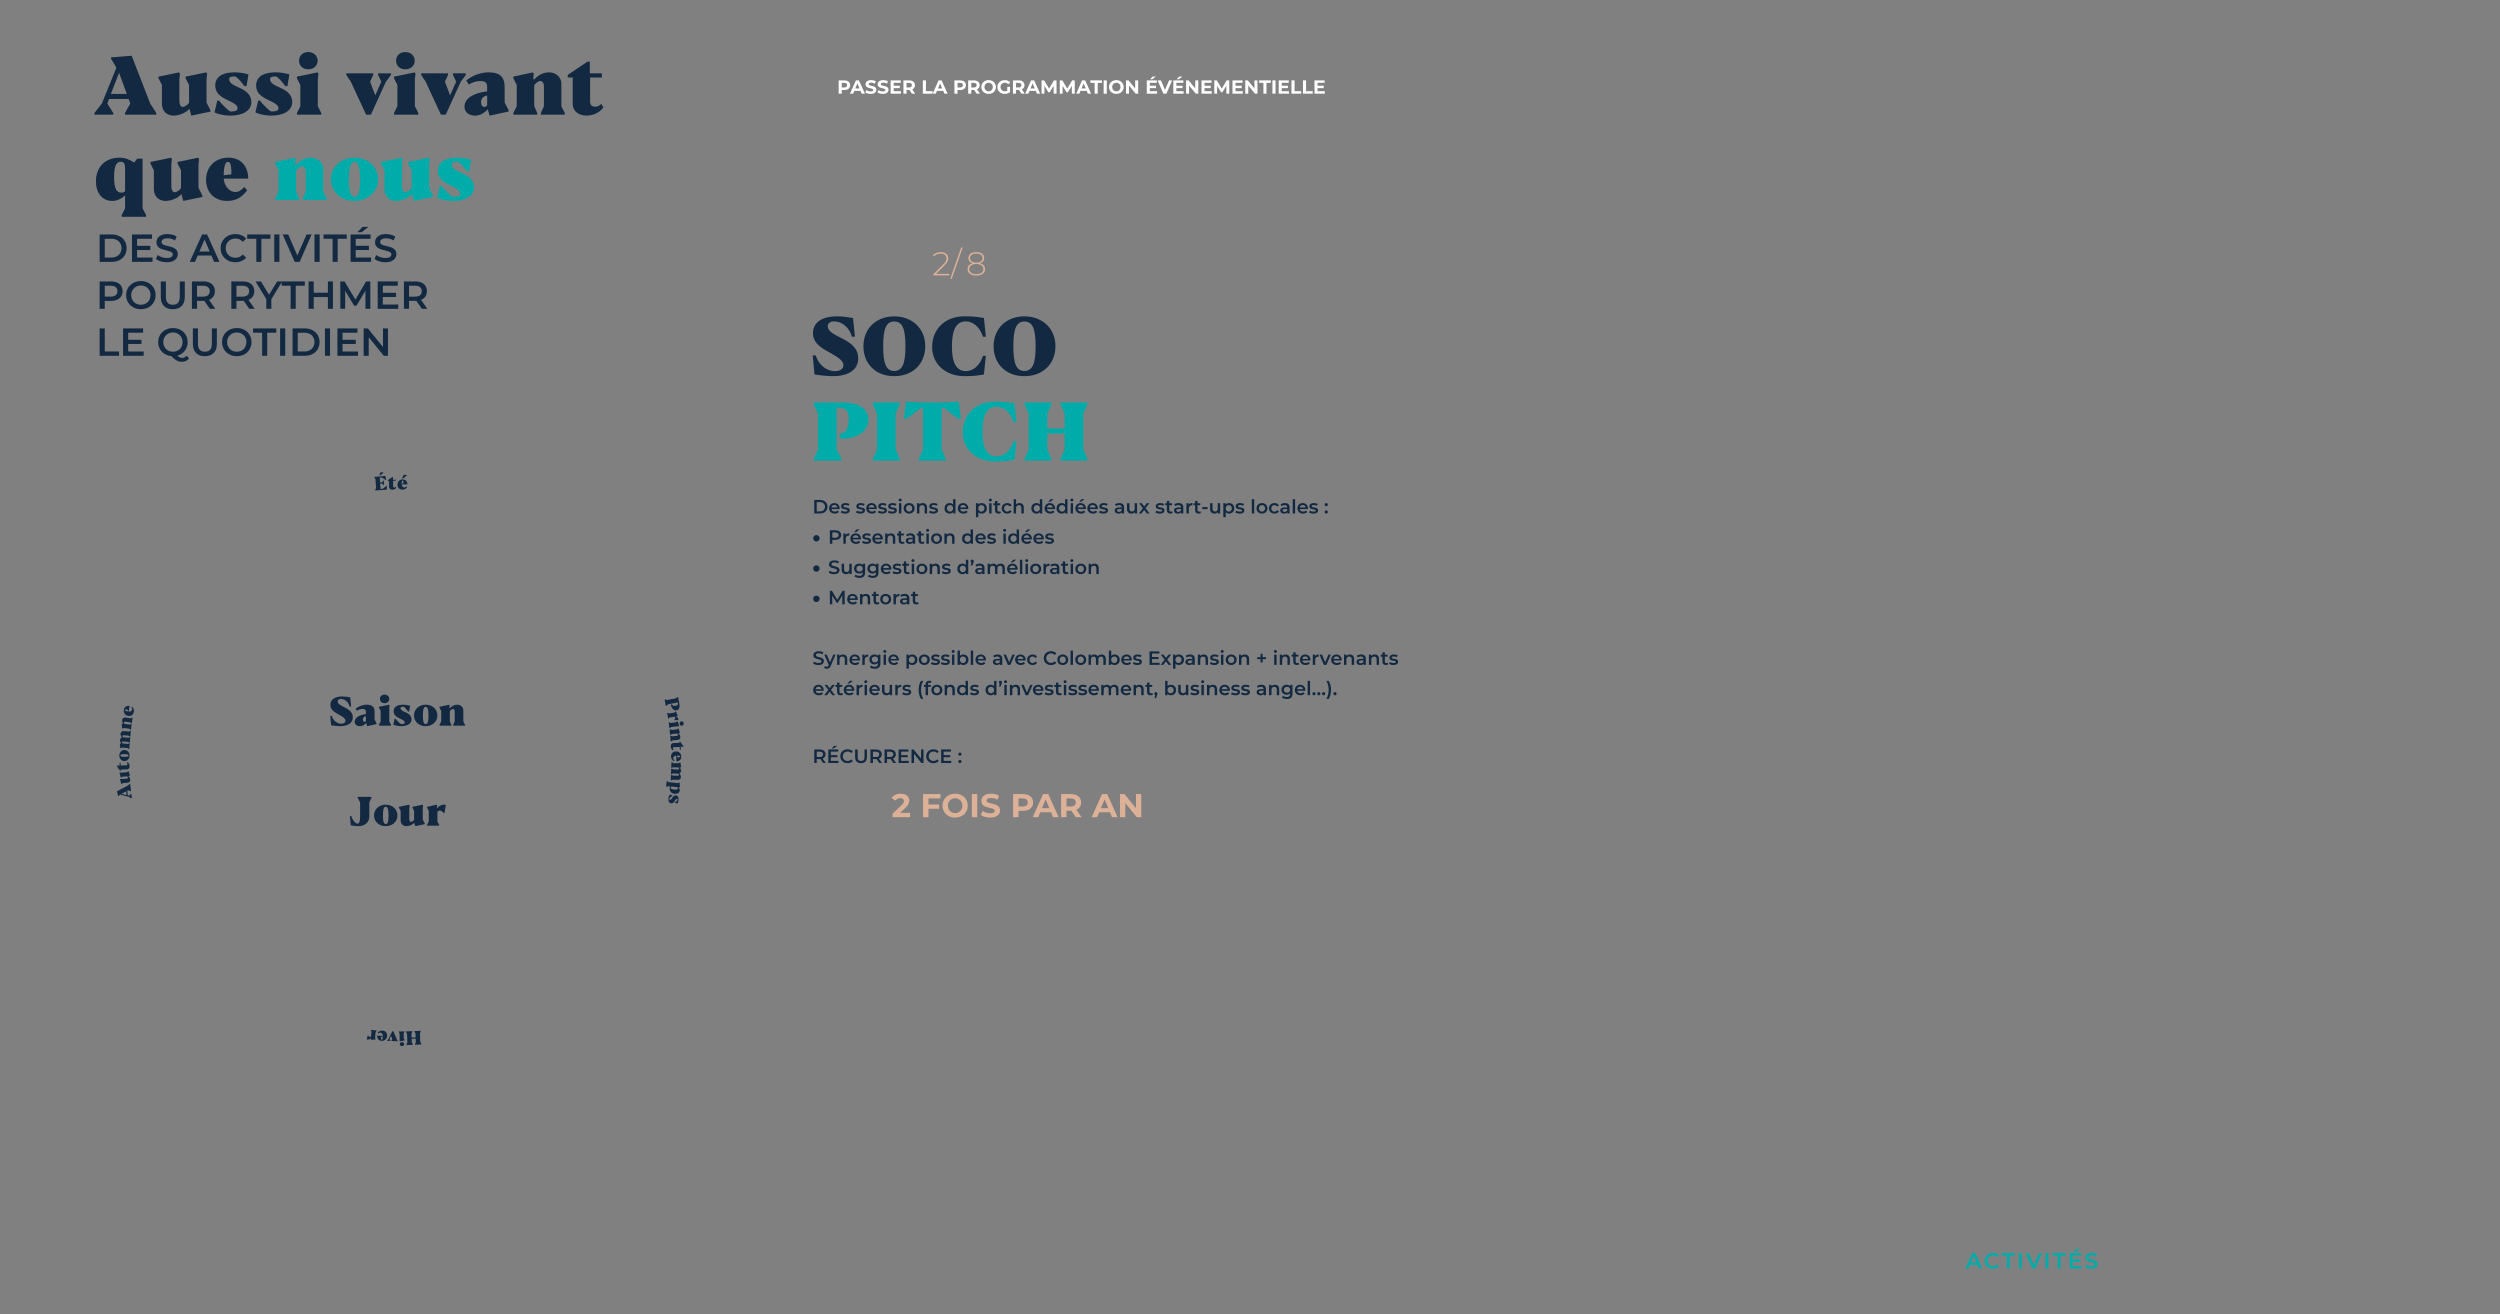 <svg preserveAspectRatio="none" height="476.787pt" viewBox="0 0 907.087 476.787" width="907.087pt" xmlns="http://www.w3.org/2000/svg" xmlns:xlink="http://www.w3.org/1999/xlink"><rect x="0" y="0" width="907.087" height="476.787" fill="#808080" stroke="none"/><symbol id="a" overflow="visible"><path d="m.281 0h6.844v-.578l-2.156-3.469.609-1.625h7.11l.578 1.641-1.907 3.453v.578h11.391v-.578l-2.203-3.375-6.75-17.422-7.453.578v.594l1.906 3.172-5.281 13-2.688 3.453zm5.969-7.516 2.969-7.687 2.812 7.687zm0 0"/></symbol><symbol id="b" overflow="visible"><path d="m6.109.344c2.36 0 4.891-1.297 5.766-2.5l.688 2.5 6.937-1.453v-.469l-1.422-2.86v-8.375l.219-2.14-.406-.375-7.407 1.531v.578l1.25 2.438v6.453c-.312.625-1.546 1.515-2.234 1.515-1.266 0-1.281-1.703-1.281-3.062v-6.938l.219-2.14-.391-.375-7.406 1.531v.578l1.25 2.438v6.75c0 3.125 2.156 4.375 4.218 4.375zm0 0"/></symbol><symbol id="c" overflow="visible"><path d="m6.484.344c4.235 0 7.594-1.657 7.594-4.891 0-3-2.375-4.328-4.609-5.328l-.328-.156c-1.766-.797-3.11-1.532-3.11-2.907 0-.64.61-.921 1.657-.921.171 0 .437 0 .609.015.891.516 1.812 1.563 3.297 3.5h.734l.719-4.25c-1.406-.453-3.391-.765-5-.765-4.234 0-7.063 1.5-7.063 4.781 0 3 2.36 4.297 4.672 5.39l.282.141c1.703.797 3.156 1.531 3.156 2.797 0 .641-.719 1.094-2.172 1.094h-.5c-1.219-.703-2.953-2.578-4.094-3.953h-.609l-1 4.281c1.344.719 3.719 1.172 5.765 1.172zm0 0"/></symbol><symbol id="d" overflow="visible"><path d="m5.063-16.453c1.968 0 3.406-1.281 3.406-3.141 0-1.765-1.438-3.125-3.406-3.125-1.954 0-3.344 1.328-3.344 3.125 0 1.86 1.39 3.141 3.344 3.141zm-4.11 16.453h8.828v-.578l-1.25-2.485v-9.75l.219-2.14-.391-.375-7.406 1.531v.578l1.235 2.438v7.718l-1.235 2.485zm0 0"/></symbol><symbol id="e" overflow="visible"/><symbol id="f" overflow="visible"><path d="m7.25 0h1.75l5.438-11.938 1.843-2.468v-.594h-4.656v.594l1.156 2.437-2.203 4.969-1.875-4.969 1.125-2.437v-.594h-9.75v.594l1.625 2.422zm0 0"/></symbol><symbol id="g" overflow="visible"><path d="m4.609.344c1.735 0 3.375-.938 4.547-2.313l.688 2.313 6.89-1.469v-.469l-1.437-2.844v-5.546c0-3.297-1.313-5.375-5.797-5.375-3.016 0-6.141 1.296-8.141 2.984l.954 1.437c1.125-.796 2.921-1.265 4.078-1.265 1.797 0 2.562.531 2.562 2.172v1.578c-4.453.5-8.234 2.312-8.234 5.562 0 2.063 1.703 3.235 3.89 3.235zm3.297-3.157c-.625 0-1.187-.593-1.187-1.734 0-1.172.734-2.172 2.234-2.422v3.61c-.14.171-.515.546-1.047.546zm0 0"/></symbol><symbol id="h" overflow="visible"><path d="m.953 0h8.672v-.609l-1.094-2.454v-7.656c.438-.484 1.328-1.484 2.172-1.484.766 0 1.344.719 1.344 1.828v7.312l-1.094 2.454v.609h8.672v-.609l-1.25-2.454v-8.156c0-2.453-2.016-4.14-4.531-4.14-2.266 0-4.11 1.296-5.313 2.546h-.375l.219-2.14-.406-.375-7.016 1.531v.594l1.235 2.422v7.718l-1.235 2.454zm0 0"/></symbol><symbol id="i" overflow="visible"><path d="m7 .344c2.688 0 4.906-1.407 6.047-2.953l-.75-1.297c-.594.437-1.047 1-2.219 1-1.14 0-1.859-.438-1.859-1.969v-8.609h4.25v-1.516h-4.36v-4.219h-.89l-7.11 4.781v.954h1.797v9.453c0 3 2.375 4.375 5.094 4.375zm0 0"/></symbol><symbol id="j" overflow="visible"><path d="m10.172 6.094h8.828v-.625l-1.25-2.438v-18.031h-1.969l-1.047 1.375c-1.765-.969-3.078-1.734-5.343-1.734-5.422 0-8.563 3.687-8.563 8.562 0 4.156 2.188 7.141 5.938 7.141 1.859 0 3.672-1.016 4.64-2.078v4.765l-1.234 2.438zm-.125-8.75c-1.797 0-2.641-1.657-2.641-5.703 0-4.219.938-5.5 2.422-5.5 1.438 0 1.578 1.062 1.578 2.906v7.765c-.312.313-.859.532-1.359.532zm0 0"/></symbol><symbol id="k" overflow="visible"><path d="m11.609-2.891c-2.015 0-3.984-2.015-4.203-4.875h8.907c0-4.281-2.594-7.593-7.11-7.593-4.922 0-8.187 3.312-8.187 8.046 0 4.438 2.922 7.657 7.64 7.657 3.594 0 5.453-1.563 7.266-3.844l-1.063-1.219c-.578.578-1.531 1.828-3.25 1.828zm-2.734-10.922c.797 0 1.328.407 1.328 4.5l-2.812.344c.062-2.39.39-4.844 1.484-4.844zm0 0"/></symbol><symbol id="l" overflow="visible"><path d="m9.563.344c4.906 0 8.578-3.344 8.578-7.844 0-4.484-3.672-7.859-8.578-7.859-4.86 0-8.547 3.375-8.547 7.859 0 4.5 3.656 7.844 8.547 7.844zm.015-1.5c-1.172 0-2.047-1.328-2.047-6.203 0-4.86.828-6.5 2.032-6.5 1.218 0 2.078 1.64 2.078 6.5 0 4.875-.86 6.203-2.063 6.203zm0 0"/></symbol><symbol id="m" overflow="visible"><path d="m8.281.344c5.078 0 9.172-1.969 9.172-6.453 0-3.875-2.937-5.735-6.062-7.344l-1.907-.969c-1.625-.844-3.093-1.953-3.093-3.344 0-1.14.937-1.765 2.312-1.765 2.781 0 5.578 2.187 6.453 5.547h1.094l-.687-6.766c-1.688-.313-3.688-.625-5.782-.625-5 0-8.75 1.859-8.75 6.219 0 2.875 2.172 4.718 4.61 6.109l1.453.828c2.578 1.438 4.984 2.797 4.984 4.563 0 1.359-1.187 2.187-3.14 2.187-2.766 0-5.844-2.109-6.891-5.719h-1.109l.64 6.891c1.719.328 4.797.641 6.703.641zm0 0"/></symbol><symbol id="n" overflow="visible"><path d="m12.391.344c6.75 0 11.281-4.485 11.281-10.891 0-6.312-4.625-10.812-11.281-10.812-6.657 0-11.157 4.531-11.157 10.875 0 6.343 4.5 10.828 11.157 10.828zm0-1.891c-2.875 0-3.985-2.594-3.985-8.937 0-6.375 1.078-9 3.985-9 2.984 0 4.093 2.593 4.093 9 0 6.343-1.14 8.937-4.093 8.937zm0 0"/></symbol><symbol id="o" overflow="visible"><path d="m12.938.344c3.765 0 4.984-.281 7.078-.61l.718-6.781h-1.062c-1.203 3.891-3.859 5.563-6.219 5.563-3.14 0-5.047-2.61-5.047-8.844 0-6.203 1.594-9.203 5.047-9.203 2.797 0 5.203 2.265 6.219 5.562h1.062l-.718-6.797c-2.047-.312-3.328-.609-7.078-.609-7.11 0-11.704 4.75-11.704 11.156 0 6.235 4.969 10.563 11.704 10.563zm0 0"/></symbol><symbol id="p" overflow="visible"><path d="m1.313 0h10.109v-.578l-1.813-3.469v-15.172h.11c3.328 0 4.281 1.125 4.281 4.25 0 4.422-2.047 5.203-3.125 5.203h-.125v1.828h.703c6.516 0 9.719-3.25 9.719-7 0-3.625-3.078-6.125-9.344-6.125h-10.515v.61l1.546 3.453v12.953l-1.546 3.469zm0 0"/></symbol><symbol id="q" overflow="visible"><path d="m1.313 0h9.828v-.578l-1.532-3.469v-12.953l1.532-3.469v-.594h-9.828v.594l1.546 3.469v12.953l-1.546 3.469zm0 0"/></symbol><symbol id="r" overflow="visible"><path d="m5.563 0h9.812v-.578l-1.516-3.469v-15.172h.579l5.375 4.063 1.031.015-.797-6.172-.141-.062-5.359.312h-8l-5.5-.312-.141.062-.75 6.157h1l5.36-4.063h.578v15.172l-1.531 3.469zm0 0"/></symbol><symbol id="s" overflow="visible"><path d="m1.313 0h9.828v-.578l-1.532-3.469v-5.75h6.297v5.75l-1.531 3.469v.578h9.813v-.578l-1.516-3.469v-12.953l1.516-3.469v-.594h-9.813v.594l1.531 3.469v5.359h-6.297v-5.359l1.532-3.469v-.594h-9.828v.594l1.546 3.469v12.953l-1.546 3.469zm0 0"/></symbol><symbol id="t" overflow="visible"><path d="m1.328 0v-9.938h4.375c1.051 0 1.988.211 2.813.625.82.407 1.457.985 1.906 1.735.457.742.687 1.609.687 2.609 0 .992-.23 1.86-.687 2.61-.449.75-1.086 1.336-1.906 1.75-.825.406-1.762.609-2.813.609zm1.86-1.563h2.39c.75 0 1.395-.14 1.938-.421.55-.289.976-.692 1.281-1.204.312-.507.469-1.101.469-1.781 0-.695-.157-1.297-.469-1.797-.305-.507-.731-.906-1.281-1.187-.543-.281-1.188-.422-1.938-.422h-2.39zm0 0"/></symbol><symbol id="u" overflow="visible"><path d="m3.047-5.813h4.937v1.516h-4.937zm.141 4.25h5.609v1.563h-7.469v-9.938h7.266v1.563h-5.406zm0 0"/></symbol><symbol id="v" overflow="visible"><path d="m4.422.141c-.781 0-1.527-.11-2.234-.329-.7-.226-1.262-.515-1.688-.859l.641-1.437c.394.312.882.574 1.468.781.594.211 1.196.312 1.813.312.519 0 .941-.054 1.266-.172.32-.113.554-.265.703-.453.156-.195.234-.422.234-.672 0-.3-.109-.539-.328-.718-.219-.188-.508-.332-.859-.438-.344-.113-.727-.219-1.141-.312-.418-.094-.84-.203-1.266-.328-.418-.133-.804-.301-1.156-.5-.355-.207-.641-.485-.859-.829-.211-.343-.313-.773-.313-1.296 0-.539.145-1.036.438-1.485.289-.457.734-.816 1.328-1.078.594-.269 1.344-.406 2.25-.406.594 0 1.179.078 1.765.234.594.149 1.11.36 1.547.641l-.593 1.437c-.438-.269-.899-.468-1.375-.593-.469-.125-.922-.188-1.36-.188-.5 0-.914.063-1.234.188-.324.117-.559.277-.703.484-.149.211-.219.434-.219.672 0 .305.101.547.312.734.219.188.5.336.844.438.344.105.727.203 1.156.297.426.093.848.203 1.266.328.414.125.797.293 1.141.5.351.199.632.468.843.812.219.336.329.762.329 1.281 0 .532-.149 1.024-.438 1.469-.293.449-.734.809-1.328 1.078-.594.27-1.344.407-2.25.407zm0 0"/></symbol><symbol id="w" overflow="visible"/><symbol id="x" overflow="visible"><path d="m-.078 0 4.484-9.938h1.813l4.484 9.938h-1.937l-3.844-8.969h.75l-3.859 8.969zm2.062-2.297.516-1.453h5.359l.485 1.453zm0 0"/></symbol><symbol id="y" overflow="visible"><path d="m5.938.141c-.774 0-1.481-.125-2.125-.375-.637-.25-1.196-.602-1.672-1.063-.481-.469-.856-1.008-1.125-1.625-.262-.613-.391-1.297-.391-2.047s.129-1.429.391-2.047c.269-.613.644-1.148 1.125-1.609.488-.469 1.05-.828 1.687-1.078.645-.25 1.352-.375 2.125-.375.813 0 1.551.14 2.219.422.676.273 1.25.683 1.719 1.234l-1.203 1.125c-.368-.383-.774-.676-1.219-.875-.449-.195-.93-.297-1.438-.297-.523 0-.996.09-1.422.266-.429.168-.804.406-1.125.719-.312.312-.562.683-.75 1.109-.179.43-.265.898-.265 1.406 0 .512.086.981.265 1.406.188.43.438.797.75 1.11.321.312.696.555 1.125.719.426.168.899.25 1.422.25.508 0 .989-.094 1.438-.282.445-.195.851-.492 1.219-.89l1.203 1.125c-.469.554-1.043.968-1.719 1.25-.668.281-1.414.422-2.234.422zm0 0"/></symbol><symbol id="z" overflow="visible"><path d="m3.359 0v-8.375h-3.296v-1.563h8.437v1.563h-3.297v8.375zm0 0"/></symbol><symbol id="A" overflow="visible"><path d="m1.328 0v-9.938h1.86v9.938zm0 0"/></symbol><symbol id="B" overflow="visible"><path d="m4.281 0-4.359-9.938h2.016l3.875 8.985h-1.172l3.953-8.985h1.828l-4.328 9.938zm0 0"/></symbol><symbol id="C" overflow="visible"><path d="m3.047-5.813h4.937v1.516h-4.937zm.141 4.25h5.609v1.563h-7.469v-9.938h7.266v1.563h-5.406zm.593-9.187 1.922-1.938h2.11l-2.485 1.938zm0 0"/></symbol><symbol id="D" overflow="visible"><path d="m1.328 0v-9.938h4.094c.883 0 1.641.141 2.266.422.632.274 1.117.672 1.453 1.203.343.532.515 1.168.515 1.907 0 .73-.172 1.359-.515 1.89-.336.524-.821.93-1.453 1.219-.625.281-1.383.422-2.266.422h-3.047l.813-.844v3.719zm1.86-3.516-.813-.922h2.969c.812 0 1.422-.171 1.828-.515.414-.344.625-.828.625-1.453s-.211-1.11-.625-1.453c-.406-.344-1.016-.516-1.828-.516h-2.969l.813-.906zm0 0"/></symbol><symbol id="E" overflow="visible"><path d="m6 .141c-.773 0-1.484-.125-2.141-.375-.656-.258-1.23-.618-1.718-1.079-.481-.468-.856-1.007-1.125-1.625-.262-.625-.391-1.3-.391-2.031 0-.738.129-1.414.391-2.031.269-.625.644-1.164 1.125-1.625.488-.457 1.054-.813 1.703-1.063.656-.257 1.375-.39 2.156-.39.758 0 1.469.125 2.125.375s1.219.605 1.688 1.062c.476.461.847 1 1.109 1.625.269.625.406 1.309.406 2.047 0 .742-.137 1.422-.406 2.047-.262.617-.633 1.156-1.109 1.625-.469.461-1.032.813-1.688 1.063-.656.25-1.367.375-2.125.375zm0-1.625c.5 0 .957-.082 1.375-.25.426-.164.797-.407 1.109-.719.313-.313.551-.68.719-1.11.176-.425.266-.894.266-1.406 0-.508-.086-.976-.25-1.406-.168-.426-.414-.797-.735-1.109-.312-.313-.683-.551-1.109-.719-.418-.176-.875-.266-1.375-.266-.512 0-.98.09-1.406.266-.43.168-.797.414-1.11.734-.312.313-.562.684-.75 1.11-.179.418-.265.882-.265 1.39 0 .5.086.965.265 1.391.188.43.438.805.75 1.125.313.312.68.555 1.11.719.426.168.894.25 1.406.25zm0 0"/></symbol><symbol id="F" overflow="visible"><path d="m5.594.141c-1.356 0-2.418-.379-3.188-1.141-.773-.77-1.156-1.883-1.156-3.344v-5.594h1.844v5.532c0 1.023.219 1.765.656 2.234.445.461 1.07.688 1.875.688.801 0 1.422-.227 1.859-.688.438-.469.657-1.211.657-2.234v-5.532h1.812v5.594c0 1.461-.387 2.574-1.156 3.344-.774.762-1.84 1.141-3.203 1.141zm0 0"/></symbol><symbol id="G" overflow="visible"><path d="m1.328 0v-9.938h4.094c.883 0 1.641.141 2.266.422.632.274 1.117.672 1.453 1.203.343.532.515 1.168.515 1.907 0 .73-.172 1.355-.515 1.875-.336.523-.821.929-1.453 1.218-.625.282-1.383.422-2.266.422h-3.047l.813-.828v3.719zm6.516 0-2.516-3.609h1.969l2.531 3.609zm-4.656-3.516-.813-.906h2.969c.812 0 1.422-.172 1.828-.516.414-.351.625-.843.625-1.468s-.211-1.11-.625-1.453c-.406-.344-1.016-.516-1.828-.516h-2.969l.813-.906zm0 0"/></symbol><symbol id="H" overflow="visible"><path d="m3.781 0v-3.938l.422 1.125-4.328-7.125h1.953l3.5 5.75h-1.109l3.484-5.75h1.813l-4.313 7.125.406-1.125v3.938zm0 0"/></symbol><symbol id="I" overflow="visible"><path d="m8.328-9.938h1.828v9.938h-1.828zm-5.14 9.938h-1.86v-9.938h1.86zm5.281-4.266h-5.422v-1.578h5.422zm0 0"/></symbol><symbol id="J" overflow="visible"><path d="m1.328 0v-9.938h1.531l4.344 7.25h-.797l4.282-7.25h1.515l.031 9.938h-1.781v-7.203h.36l-3.61 6.078h-.844l-3.687-6.078h.422v7.203zm0 0"/></symbol><symbol id="K" overflow="visible"><path d="m1.328 0v-9.938h1.86v8.375h5.187v1.563zm0 0"/></symbol><symbol id="L" overflow="visible"><path d="m6 .141c-.773 0-1.484-.125-2.141-.375-.656-.258-1.23-.618-1.718-1.079-.481-.468-.856-1.007-1.125-1.625-.262-.625-.391-1.3-.391-2.031 0-.738.129-1.414.391-2.031.269-.613.644-1.148 1.125-1.609.488-.469 1.054-.829 1.703-1.079.656-.257 1.375-.39 2.156-.39.758 0 1.469.125 2.125.375s1.219.609 1.688 1.078c.476.461.847 1 1.109 1.625.269.617.406 1.293.406 2.031 0 .742-.137 1.422-.406 2.047-.262.617-.633 1.156-1.109 1.625-.469.461-1.032.813-1.688 1.063-.656.25-1.367.375-2.125.375zm3.25 2.047c-.367 0-.711-.043-1.031-.125-.324-.086-.649-.219-.969-.407-.312-.179-.641-.418-.984-.718-.344-.305-.719-.672-1.125-1.11l1.953-.5c.269.356.523.637.765.844.239.207.473.359.704.453.238.094.472.141.703.141.656 0 1.226-.274 1.718-.813l.829 1.047c-.649.789-1.5 1.188-2.563 1.188zm-3.25-3.672c.5 0 .957-.082 1.375-.25.426-.164.797-.407 1.109-.719.321-.32.567-.695.735-1.125.164-.426.25-.891.25-1.391 0-.508-.086-.972-.25-1.39-.168-.426-.414-.797-.735-1.11-.312-.32-.683-.566-1.109-.734-.418-.176-.875-.266-1.375-.266-.512 0-.98.09-1.406.266-.43.168-.797.414-1.11.734-.312.313-.562.684-.75 1.11-.179.418-.265.882-.265 1.39 0 .5.086.965.265 1.391.188.43.438.805.75 1.125.313.312.68.555 1.11.719.426.168.894.25 1.406.25zm0 0"/></symbol><symbol id="M" overflow="visible"><path d="m1.328 0v-9.938h1.531l6.235 7.672h-.75v-7.672h1.812v9.938h-1.515l-6.219-7.672h.75v7.672zm0 0"/></symbol><symbol id="N" overflow="visible"><path d="m.656 0v-4.906h2.157c.519 0 .976.105 1.375.312.406.199.718.485.937.86.227.367.344.793.344 1.281 0 .492-.117.922-.344 1.297-.219.367-.531.652-.937.859-.399.199-.856.297-1.375.297zm.907-.766h1.187c.363 0 .68-.066.953-.203.27-.144.477-.344.625-.594.156-.257.235-.554.235-.89 0-.344-.079-.633-.235-.875-.148-.25-.355-.442-.625-.578-.273-.145-.59-.219-.953-.219h-1.187zm0 0"/></symbol><symbol id="O" overflow="visible"><path d="m2.328.047c-.418 0-.781-.082-1.094-.25-.304-.164-.543-.391-.718-.672-.168-.289-.25-.625-.25-1 0-.363.082-.691.25-.984.164-.289.394-.516.687-.672.289-.164.625-.25 1-.25.363 0 .688.086.969.25.281.156.504.383.672.672.164.281.25.621.25 1.015 0 .031-.008.074-.016.125v.125h-3.125v-.578h2.656l-.343.188c0-.207-.047-.395-.141-.563-.086-.164-.211-.297-.375-.391-.156-.093-.34-.14-.547-.14-.211 0-.398.047-.562.14-.168.094-.297.227-.391.391-.086.168-.125.359-.125.578v.141c0 .23.047.433.141.609.101.168.25.297.437.391.188.094.406.14.656.14.207 0 .395-.031.563-.093.164-.071.312-.176.437-.313l.485.547c-.18.188-.391.336-.641.438-.25.105-.543.156-.875.156zm0 0"/></symbol><symbol id="P" overflow="visible"><path d="m1.734.047c-.312 0-.617-.043-.906-.125-.281-.082-.512-.18-.687-.297l.343-.656c.164.105.364.195.594.265.238.063.477.094.719.094.269 0 .461-.035.578-.109.125-.071.188-.172.188-.297 0-.102-.043-.18-.125-.235-.086-.05-.196-.093-.329-.125-.136-.031-.289-.054-.453-.078-.168-.019-.336-.05-.5-.093-.156-.039-.304-.098-.437-.172-.137-.071-.246-.172-.328-.297-.086-.133-.125-.317-.125-.547 0-.227.066-.43.203-.609.133-.176.32-.313.562-.407.25-.093.539-.14.875-.14.25 0 .5.031.75.093.258.055.477.133.657.235l-.344.656c-.18-.101-.36-.172-.547-.203-.18-.039-.356-.063-.531-.063-.262 0-.461.043-.594.125-.125.075-.188.168-.188.282 0 .117.039.203.125.265.082.055.192.094.329.125.132.032.285.059.453.078.164.024.332.055.5.094.164.043.316.102.453.172.133.074.242.18.328.313.082.125.125.293.125.5 0 .242-.07.449-.203.625-.137.168-.328.296-.578.39s-.555.141-.907.141zm0 0"/></symbol><symbol id="Q" overflow="visible"/><symbol id="R" overflow="visible"><path d="m.578 0v-3.734h.875v3.734zm.438-4.359c-.157 0-.289-.047-.391-.141-.105-.102-.156-.234-.156-.391 0-.132.051-.254.156-.359.102-.102.234-.156.391-.156.164 0 .3.054.406.156.101.094.156.215.156.359 0 .149-.055.274-.156.375-.094.106-.231.157-.406.157zm0 0"/></symbol><symbol id="S" overflow="visible"><path d="m2.25.047c-.375 0-.715-.082-1.016-.25-.304-.164-.543-.391-.718-.672-.168-.289-.25-.625-.25-1s.082-.703.25-.984c.175-.289.414-.516.718-.672.301-.164.641-.25 1.016-.25.383 0 .727.086 1.031.25.301.156.535.383.703.672.176.281.266.609.266.984s-.09.711-.266 1c-.168.281-.402.508-.703.672-.304.168-.648.25-1.031.25zm0-.735c.219 0 .41-.046.578-.14.164-.102.297-.242.391-.422.094-.176.14-.383.14-.625 0-.227-.046-.43-.14-.609-.094-.176-.227-.313-.391-.407-.168-.093-.355-.14-.562-.14-.211 0-.403.047-.578.14-.168.094-.305.231-.407.407-.093.179-.14.382-.14.609 0 .242.047.449.14.625.102.18.239.32.407.422.175.094.363.14.562.14zm0 0"/></symbol><symbol id="T" overflow="visible"><path d="m2.688-3.781c.312 0 .582.058.812.172.227.117.41.296.547.546.133.243.203.547.203.922v2.141h-.875v-2.031c0-.332-.078-.578-.234-.735-.149-.164-.368-.25-.657-.25-.199 0-.382.043-.546.125-.157.086-.278.211-.36.375-.086.168-.125.375-.125.625v1.891h-.875v-3.734h.828v1.015l-.14-.312c.125-.239.312-.422.562-.547.25-.133.535-.203.86-.203zm0 0"/></symbol><symbol id="U" overflow="visible"><path d="m2.156.047c-.367 0-.695-.078-.984-.235-.281-.156-.508-.375-.672-.656-.156-.289-.234-.633-.234-1.031 0-.375.078-.707.234-1 .164-.289.391-.516.672-.672.289-.156.617-.234.984-.234.313 0 .586.07.828.203.25.137.446.344.594.625.145.281.219.64.219 1.078 0 .437-.074.805-.219 1.094-.137.281-.328.492-.578.625-.242.136-.523.203-.844.203zm.11-.735c.207 0 .394-.046.562-.14.164-.102.297-.242.391-.422.101-.176.156-.383.156-.625 0-.227-.055-.43-.156-.609-.094-.176-.227-.313-.391-.407-.168-.093-.355-.14-.562-.14-.211 0-.399.047-.563.14-.168.094-.305.231-.406.407-.106.179-.156.382-.156.609 0 .242.05.449.156.625.101.18.238.32.406.422.164.094.352.14.563.14zm1.14.688v-.875l.016-1-.063-1v-2.313h.875v5.188zm0 0"/></symbol><symbol id="V" overflow="visible"><path d="m2.641.047c-.305 0-.578-.067-.828-.203-.25-.133-.45-.344-.594-.625-.137-.289-.203-.657-.203-1.094 0-.438.066-.797.203-1.078.133-.281.328-.488.578-.625.25-.133.531-.203.844-.203.363 0 .687.078.968.234.289.156.52.383.688.672.164.293.25.625.25 1 0 .398-.086.742-.25 1.031-.168.281-.399.5-.688.656-.281.157-.605.235-.968.235zm-2.063 1.312v-5.093h.828v.875l-.031 1 .078.984v2.234zm1.969-2.047c.207 0 .394-.046.562-.14.164-.102.297-.242.391-.422.102-.176.156-.383.156-.625 0-.227-.054-.43-.156-.609-.094-.176-.227-.313-.391-.407-.168-.093-.355-.14-.562-.14-.211 0-.399.047-.563.14-.168.094-.304.231-.406.407-.094.179-.14.382-.14.609 0 .242.046.449.14.625.102.18.238.32.406.422.164.094.352.14.563.14zm0 0"/></symbol><symbol id="W" overflow="visible"><path d="m1.984.047c-.418 0-.742-.102-.968-.313-.219-.218-.328-.531-.328-.937v-3.36h.875v3.329c0 .179.046.32.14.421.094.094.223.141.391.141.187 0 .344-.051.469-.156l.265.625c-.117.086-.246.148-.39.187-.149.039-.297.063-.454.063zm-1.906-3.063v-.687h2.485v.687zm0 0"/></symbol><symbol id="X" overflow="visible"><path d="m2.281.047c-.386 0-.734-.082-1.047-.25-.304-.164-.543-.391-.718-.672-.168-.289-.25-.625-.25-1s.082-.703.25-.984c.175-.289.414-.516.718-.672.313-.164.661-.25 1.047-.25.364 0 .688.074.969.218.281.149.488.368.625.657l-.656.39c-.117-.175-.258-.304-.422-.39-.156-.082-.328-.125-.516-.125-.218 0-.418.047-.593.14-.168.094-.305.231-.407.407-.093.179-.14.382-.14.609 0 .242.047.449.14.625.102.18.239.32.407.422.175.094.375.14.593.14.188 0 .36-.039.516-.125.164-.093.305-.226.422-.406l.656.391c-.137.281-.344.5-.625.656-.281.149-.605.219-.969.219zm0 0"/></symbol><symbol id="Y" overflow="visible"><path d="m2.688-3.781c.312 0 .582.058.812.172.227.117.41.296.547.546.133.243.203.547.203.922v2.141h-.875v-2.031c0-.332-.078-.578-.234-.735-.149-.164-.368-.25-.657-.25-.199 0-.382.043-.546.125-.157.086-.278.211-.36.375-.086.168-.125.375-.125.625v1.891h-.875v-5.188h.875v2.469l-.187-.312c.125-.239.312-.422.562-.547.25-.133.535-.203.86-.203zm0 0"/></symbol><symbol id="Z" overflow="visible"><path d="m2.328.047c-.418 0-.781-.082-1.094-.25-.304-.164-.543-.391-.718-.672-.168-.289-.25-.625-.25-1 0-.363.082-.691.25-.984.164-.289.394-.516.687-.672.289-.164.625-.25 1-.25.363 0 .688.086.969.25.281.156.504.383.672.672.164.281.25.621.25 1.015 0 .031-.008.074-.016.125v.125h-3.125v-.578h2.656l-.343.188c0-.207-.047-.395-.141-.563-.086-.164-.211-.297-.375-.391-.156-.093-.34-.14-.547-.14-.211 0-.398.047-.562.14-.168.094-.297.227-.391.391-.086.168-.125.359-.125.578v.141c0 .23.047.433.141.609.101.168.25.297.437.391.188.094.406.14.656.14.207 0 .395-.031.563-.093.164-.071.312-.176.437-.313l.485.547c-.18.188-.391.336-.641.438-.25.105-.543.156-.875.156zm-.734-4.297.937-.953h1.047l-1.234.953zm0 0"/></symbol><symbol id="aa" overflow="visible"><path d="m2.875 0v-.766l-.047-.156v-1.312c0-.258-.078-.457-.234-.594-.156-.145-.391-.219-.703-.219-.211 0-.414.031-.61.094-.199.062-.371.152-.515.265l-.344-.625c.207-.156.445-.269.719-.343.269-.082.554-.125.859-.125.551 0 .973.133 1.266.39.289.262.437.664.437 1.203v2.188zm-1.172.047c-.281 0-.527-.047-.734-.141-.211-.094-.371-.222-.485-.39-.117-.176-.171-.375-.171-.594 0-.207.046-.395.14-.563.102-.164.27-.297.5-.39.227-.102.531-.157.906-.157h1.094v.579h-1.031c-.293 0-.492.054-.594.156-.105.094-.156.215-.156.359 0 .149.062.266.187.36.125.093.301.14.532.14.207 0 .394-.047.562-.14.176-.094.301-.239.375-.438l.141.531c-.086.219-.235.391-.453.516-.211.117-.481.172-.813.172zm0 0"/></symbol><symbol id="ab" overflow="visible"><path d="m2.156.047c-.312 0-.593-.055-.843-.172-.243-.125-.434-.305-.579-.547-.136-.25-.203-.562-.203-.937v-2.125h.891v2.015c0 .336.078.586.234.75.157.168.367.25.641.25.207 0 .383-.039.531-.125.156-.082.274-.207.36-.375.082-.176.125-.383.125-.625v-1.89h.875v3.734h-.829v-1.016l.141.313c-.125.242-.309.43-.547.562-.242.125-.508.188-.797.188zm0 0"/></symbol><symbol id="ac" overflow="visible"><path d="m.063 0 1.64-2.141-.015.453-1.563-2.046h.969l1.109 1.453h-.375l1.11-1.453h.937l-1.578 2.062v-.469l1.656 2.141h-1l-1.156-1.563.375.047-1.141 1.516zm0 0"/></symbol><symbol id="ad" overflow="visible"><path d="m.578 0v-3.734h.828v1.031l-.093-.313c.113-.25.289-.437.531-.562.238-.133.535-.203.89-.203v.828c-.031-.008-.07-.016-.109-.016-.031 0-.059 0-.078 0-.344 0-.617.102-.813.297-.187.188-.281.477-.281.859v1.813zm0 0"/></symbol><symbol id="ae" overflow="visible"><path d="m.375-1.578v-.735h1.938v.735zm0 0"/></symbol><symbol id="af" overflow="visible"><path d="m.578 0v-5.188h.875v5.188zm0 0"/></symbol><symbol id="ag" overflow="visible"><path d="m.859-2.625c-.168 0-.308-.051-.421-.156-.106-.114-.157-.254-.157-.422 0-.176.051-.317.157-.422.113-.102.253-.156.421-.156.157 0 .286.054.391.156.113.105.172.246.172.422 0 .168-.059.308-.172.422-.105.105-.234.156-.391.156zm0 2.672c-.168 0-.308-.051-.421-.156-.106-.114-.157-.254-.157-.422 0-.176.051-.317.157-.422.113-.102.253-.156.421-.156.157 0 .286.054.391.156.113.105.172.246.172.422 0 .168-.059.308-.172.422-.105.105-.234.156-.391.156zm0 0"/></symbol><symbol id="ah" overflow="visible"><path d="m.656 0v-4.906h2.016c.437 0 .805.074 1.109.218.313.137.551.336.719.594.176.262.266.574.266.938 0 .355-.09.664-.266.922-.168.261-.406.464-.719.609-.304.148-.672.219-1.109.219h-1.5l.391-.422v1.828zm.907-1.734-.391-.454h1.453c.406 0 .707-.082.906-.25.207-.164.313-.406.313-.718 0-.313-.106-.551-.313-.719-.199-.164-.5-.25-.906-.25h-1.453l.391-.453zm0 0"/></symbol><symbol id="ai" overflow="visible"><path d="m2.172.063c-.375 0-.742-.055-1.094-.157-.344-.113-.621-.254-.828-.422l.313-.703c.195.149.437.274.718.375.289.106.586.156.891.156.258 0 .469-.023.625-.078.156-.062.269-.14.344-.234.082-.094.125-.203.125-.328 0-.145-.059-.258-.172-.344-.106-.094-.246-.164-.422-.219-.168-.062-.356-.113-.563-.156-.199-.039-.402-.094-.609-.156-.211-.07-.402-.156-.578-.25-.168-.102-.309-.238-.422-.406-.105-.164-.156-.379-.156-.641 0-.27.07-.516.219-.734.144-.227.363-.407.656-.532.289-.132.66-.203 1.109-.203.289 0 .582.039.875.11.289.074.539.183.75.328l-.281.703c-.219-.133-.449-.235-.688-.297-.23-.063-.453-.094-.671-.094-.243 0-.446.031-.61.094-.156.062-.273.148-.344.25-.074.094-.109.203-.109.328 0 .149.051.266.156.359.102.094.239.168.407.219.175.055.367.102.578.141.207.043.414.101.625.172.207.062.394.148.562.25.176.093.317.226.422.39.102.168.156.375.156.625 0 .262-.074.508-.218.735-.137.218-.356.398-.657.531-.293.125-.664.188-1.109.188zm0 0"/></symbol><symbol id="aj" overflow="visible"><path d="m2.266 1.406c-.344 0-.684-.047-1.016-.14-.324-.086-.59-.215-.797-.391l.391-.656c.156.133.359.242.609.328.25.082.504.125.766.125.406 0 .703-.094.89-.281.196-.188.297-.473.297-.86v-.672l.078-.828-.031-.859v-.906h.828v3.171c0 .676-.172 1.172-.515 1.485-.344.32-.844.484-1.5.484zm-.11-1.578c-.367 0-.687-.07-.968-.219-.282-.156-.508-.367-.672-.64-.168-.27-.25-.582-.25-.938 0-.363.082-.679.25-.953.164-.281.39-.492.672-.641.281-.144.601-.218.968-.218.313 0 .594.062.844.187.258.125.461.324.609.594.157.262.235.605.235 1.031 0 .406-.078.746-.235 1.016-.148.262-.351.461-.609.594-.25.125-.531.187-.844.187zm.125-.734c.227 0 .426-.047.594-.141.176-.094.313-.219.406-.375.094-.164.141-.348.141-.547 0-.219-.047-.406-.141-.562-.093-.157-.23-.274-.406-.36-.168-.093-.367-.14-.594-.14-.218 0-.418.047-.593.14-.168.086-.305.203-.407.36-.093.156-.14.343-.14.562 0 .199.047.383.14.547.102.156.239.281.407.375.175.094.375.141.593.141zm0 0"/></symbol><symbol id="ak" overflow="visible"><path d="m.344-3.078.39-1.547.141.516c-.168 0-.309-.047-.422-.141-.105-.102-.156-.242-.156-.422 0-.164.051-.301.156-.406.113-.113.25-.172.406-.172.164 0 .301.059.407.172.101.105.156.242.156.406 0 .055-.008.106-.016.156 0 .055-.011.118-.031.188-.023.062-.055.152-.094.265l-.375.985zm0 0"/></symbol><symbol id="al" overflow="visible"><path d="m5.297-3.781c.289 0 .551.058.781.172.238.117.422.296.547.546.133.243.203.547.203.922v2.141h-.875v-2.031c0-.332-.074-.578-.219-.735-.148-.164-.355-.25-.625-.25-.187 0-.359.043-.515.125-.149.086-.262.211-.344.375-.074.168-.109.375-.109.625v1.891h-.875v-2.031c0-.332-.075-.578-.219-.735-.149-.164-.356-.25-.625-.25-.188 0-.359.043-.516.125-.148.086-.261.211-.343.375-.075.168-.11.375-.11.625v1.891h-.875v-3.734h.828v1l-.14-.297c.125-.239.304-.422.547-.547.238-.133.515-.203.828-.203.343 0 .644.09.906.265.258.168.43.43.516.782l-.344-.125c.125-.27.32-.489.594-.657.281-.175.609-.265.984-.265zm0 0"/></symbol><symbol id="am" overflow="visible"><path d="m.656 0v-4.906h.75l2.141 3.578h-.391l2.11-3.578h.75l.015 4.906h-.875v-3.547h.172l-1.781 3h-.406l-1.828-3h.218v3.547zm0 0"/></symbol><symbol id="an" overflow="visible"><path d="m.891 1.406c-.188 0-.375-.031-.563-.093-.18-.063-.324-.149-.437-.25l.343-.641c.082.07.176.129.282.172.113.051.234.078.359.078.156 0 .281-.043.375-.125.102-.074.195-.203.281-.391l.219-.484.078-.11 1.406-3.296h.844l-1.75 4.047c-.117.269-.246.484-.39.64-.149.164-.309.281-.485.344-.168.07-.355.109-.562.109zm.765-1.265-1.687-3.875h.906l1.375 3.218zm0 0"/></symbol><symbol id="ao" overflow="visible"><path d="m2.641.047c-.313 0-.594-.067-.844-.203-.25-.133-.445-.344-.578-.625-.137-.289-.203-.657-.203-1.094 0-.438.066-.797.203-1.078.144-.281.344-.488.594-.625.25-.133.523-.203.828-.203.363 0 .687.078.968.234.289.156.52.383.688.672.164.293.25.625.25 1 0 .398-.086.742-.25 1.031-.168.281-.399.5-.688.656-.281.157-.605.235-.968.235zm-2.063-.047v-5.188h.875v2.313l-.078 1 .031 1v.875zm1.969-.688c.207 0 .394-.046.562-.14.164-.102.297-.242.391-.422.102-.176.156-.383.156-.625 0-.227-.054-.43-.156-.609-.094-.176-.227-.313-.391-.407-.168-.093-.355-.14-.562-.14-.211 0-.399.047-.563.14-.168.094-.304.231-.406.407-.094.179-.14.382-.14.609 0 .242.046.449.14.625.102.18.238.32.406.422.164.094.352.14.563.14zm0 0"/></symbol><symbol id="ap" overflow="visible"><path d="m1.563 0-1.594-3.734h.906l1.375 3.296h-.437l1.421-3.296h.844l-1.609 3.734zm0 0"/></symbol><symbol id="aq" overflow="visible"><path d="m2.922.063c-.375 0-.727-.059-1.047-.172-.312-.125-.59-.301-.828-.532-.231-.226-.414-.492-.547-.797-.125-.3-.187-.64-.187-1.015 0-.363.062-.695.187-1 .133-.301.316-.567.547-.797.238-.227.516-.406.828-.531.32-.125.676-.188 1.063-.188.394 0 .757.071 1.093.203.332.137.614.34.844.61l-.594.562c-.179-.195-.375-.344-.593-.437-.219-.094-.461-.141-.719-.141-.25 0-.485.043-.703.125-.211.086-.391.203-.547.359-.156.157-.281.34-.375.547-.086.211-.125.438-.125.688s.039.484.125.703c.094.211.219.391.375.547.156.148.336.262.547.344.218.086.453.125.703.125.258 0 .5-.047.719-.141.218-.094.414-.238.593-.438l.594.563c-.23.273-.512.477-.844.609-.336.137-.703.204-1.109.204zm0 0"/></symbol><symbol id="ar" overflow="visible"><path d="m1.5-2.859h2.438v.75h-2.438zm.063 2.093h2.765v.766h-3.672v-4.906h3.578v.781h-2.671zm0 0"/></symbol><symbol id="as" overflow="visible"><path d="m1.688-.875v-3.156h.75v3.156zm-1.235-1.219v-.703h3.219v.703zm0 0"/></symbol><symbol id="at" overflow="visible"><path d="m1.438 1.359c-.274-.429-.481-.918-.625-1.468-.149-.563-.219-1.164-.219-1.813 0-.644.07-1.25.219-1.812.144-.563.351-1.047.625-1.454h.843c-.293.5-.508 1.024-.64 1.563-.125.531-.188 1.102-.188 1.703 0 .606.063 1.18.188 1.719.132.531.347 1.051.64 1.562zm0 0"/></symbol><symbol id="au" overflow="visible"><path d="m.688 0v-3.938c0-.394.113-.71.343-.953.239-.238.571-.359 1-.359.157 0 .301.023.438.062.133.032.25.079.344.141l-.25.656c-.055-.039-.125-.07-.219-.093-.086-.032-.168-.047-.25-.047-.188 0-.328.054-.422.156-.086.094-.125.242-.125.437v.438l.016.375v3.125zm-.61-3.016v-.687h2.485v.687zm0 0"/></symbol><symbol id="av" overflow="visible"><path d="m.344 1.063.39-1.563.141.531c-.168 0-.309-.047-.422-.14-.105-.102-.156-.243-.156-.422 0-.176.051-.317.156-.422.113-.102.25-.156.406-.156.164 0 .301.054.407.156.101.105.156.246.156.422 0 .043-.008.093-.016.156 0 .055-.015.117-.047.187-.023.063-.054.149-.093.251l-.36 1zm0 0"/></symbol><symbol id="aw" overflow="visible"><path d="m.859.047c-.168 0-.308-.051-.421-.156-.106-.114-.157-.254-.157-.422 0-.176.051-.317.157-.422.113-.102.253-.156.421-.156.157 0 .286.054.391.156.113.105.172.246.172.422 0 .168-.059.308-.172.422-.105.105-.234.156-.391.156zm1.75 0c-.168 0-.308-.051-.421-.156-.106-.114-.157-.254-.157-.422 0-.176.051-.317.157-.422.113-.102.253-.156.421-.156.157 0 .286.054.391.156.113.105.172.246.172.422 0 .168-.059.308-.172.422-.105.105-.234.156-.391.156zm1.75 0c-.168 0-.308-.051-.421-.156-.106-.114-.157-.254-.157-.422 0-.176.051-.317.157-.422.113-.102.253-.156.421-.156.157 0 .286.054.391.156.113.105.172.246.172.422 0 .168-.059.308-.172.422-.105.105-.234.156-.391.156zm0 0"/></symbol><symbol id="ax" overflow="visible"><path d="m.984 1.359h-.828c.289-.511.5-1.031.625-1.562.133-.539.203-1.113.203-1.719 0-.601-.07-1.172-.203-1.703-.125-.539-.336-1.063-.625-1.563h.828c.282.407.493.891.641 1.454.145.562.219 1.168.219 1.812 0 .649-.074 1.25-.219 1.813-.148.55-.359 1.039-.641 1.468zm0 0"/></symbol><symbol id="ay" overflow="visible"><path d="m.859.047c-.168 0-.308-.051-.421-.156-.106-.114-.157-.254-.157-.422 0-.176.051-.317.157-.422.113-.102.253-.156.421-.156.157 0 .286.054.391.156.113.105.172.246.172.422 0 .168-.059.308-.172.422-.105.105-.234.156-.391.156zm0 0"/></symbol><symbol id="az" overflow="visible"><path d="m.656 0v-4.906h2.016c.437 0 .805.074 1.109.218.313.137.551.336.719.594.176.262.266.574.266.938 0 .355-.09.664-.266.922-.168.261-.406.464-.719.609-.304.137-.672.203-1.109.203h-1.5l.391-.406v1.828zm3.203 0-1.234-1.781h.969l1.25 1.781zm-2.296-1.734-.391-.438h1.453c.406 0 .707-.082.906-.25.207-.176.313-.422.313-.734 0-.313-.106-.551-.313-.719-.199-.164-.5-.25-.906-.25h-1.453l.391-.453zm0 0"/></symbol><symbol id="aA" overflow="visible"><path d="m1.5-2.859h2.438v.75h-2.438zm.063 2.093h2.765v.766h-3.672v-4.906h3.578v.781h-2.671zm.312-4.531.938-.953h1.046l-1.234.953zm0 0"/></symbol><symbol id="aB" overflow="visible"><path d="m2.766.063c-.68 0-1.211-.188-1.594-.563-.375-.375-.563-.922-.563-1.641v-2.765h.922v2.734c0 .512.102.883.313 1.109.219.219.523.329.922.329.394 0 .703-.11.922-.329.218-.226.328-.597.328-1.109v-2.734h.89v2.765c0 .719-.195 1.266-.578 1.641-.375.375-.898.563-1.562.563zm0 0"/></symbol><symbol id="aC" overflow="visible"><path d="m.656 0v-4.906h.75l3.078 3.781h-.375v-3.781h.891v4.906h-.75l-3.062-3.781h.375v3.781zm0 0"/></symbol><symbol id="aD" overflow="visible"><path d="m1.422-.828c-.211 0-.402-.051-.578-.156-.168-.102-.305-.243-.406-.422-.106-.176-.157-.375-.157-.594s.051-.41.157-.578c.101-.176.238-.313.406-.406.176-.102.367-.157.578-.157.219 0 .414.055.594.157.175.093.316.23.422.406.101.168.156.359.156.578s-.055.418-.156.594c-.106.179-.247.32-.422.422-.18.105-.375.156-.594.156zm0 0"/></symbol><symbol id="aE" overflow="visible"><path d="m.391 0v-1.266l3.234-3.047c.258-.226.453-.429.578-.609.125-.187.203-.359.235-.516.039-.156.062-.3.062-.437 0-.32-.117-.578-.344-.766-.218-.187-.554-.281-1-.281-.355 0-.683.074-.984.219-.293.148-.543.359-.75.64l-1.391-.906c.301-.476.739-.859 1.313-1.14.582-.282 1.25-.422 2-.422.625 0 1.172.101 1.64.297.469.199.832.484 1.094.859.258.375.391.82.391 1.328 0 .262-.039.527-.11.797-.074.273-.214.559-.421.859-.2.293-.493.621-.875.985l-2.688 2.515-.375-.687h4.75v1.578zm0 0"/></symbol><symbol id="aF" overflow="visible"/><symbol id="aG" overflow="visible"><path d="m2.797-4.609h4.016v1.546h-4.016zm.156 4.609h-1.953v-8.391h6.328v1.563h-4.375zm0 0"/></symbol><symbol id="aH" overflow="visible"><path d="m5.063.141c-.657 0-1.266-.106-1.829-.313-.562-.219-1.054-.519-1.468-.906-.407-.395-.727-.86-.953-1.391-.231-.531-.344-1.101-.344-1.719 0-.632.113-1.21.344-1.734.226-.531.546-.988.953-1.375.414-.394.898-.695 1.453-.906.562-.219 1.176-.328 1.844-.328.656 0 1.257.109 1.812.328.563.211 1.051.512 1.469.906.414.387.734.844.953 1.375.226.524.344 1.102.344 1.734 0 .618-.118 1.188-.344 1.719-.219.531-.539.996-.953 1.391-.418.398-.906.699-1.469.906-.555.207-1.156.313-1.812.313zm0-1.641c.375 0 .718-.063 1.031-.188.312-.132.586-.32.828-.562.238-.25.426-.535.562-.859.133-.321.204-.68.204-1.079 0-.406-.071-.769-.204-1.093-.136-.321-.324-.602-.562-.844-.242-.25-.516-.438-.828-.563-.313-.132-.656-.203-1.031-.203s-.727.071-1.047.203c-.325.125-.606.313-.844.563-.231.242-.414.523-.547.844-.125.324-.187.687-.187 1.093 0 .399.062.758.187 1.079.133.324.316.609.547.859.238.242.519.43.844.562.32.125.672.188 1.047.188zm0 0"/></symbol><symbol id="aI" overflow="visible"><path d="m1 0v-8.391h1.953v8.391zm0 0"/></symbol><symbol id="aJ" overflow="visible"><path d="m3.766.141c-.68 0-1.325-.09-1.938-.266-.617-.176-1.117-.41-1.5-.703l.672-1.453c.344.25.766.461 1.266.625.5.156 1 .234 1.5.234.382 0 .691-.035.922-.109.238-.082.41-.188.515-.313.113-.133.172-.289.172-.469 0-.226-.09-.406-.266-.531-.168-.133-.398-.242-.687-.328-.293-.082-.609-.16-.953-.234-.344-.071-.696-.16-1.047-.266-.344-.113-.664-.258-.953-.437-.293-.188-.528-.426-.703-.719-.168-.289-.25-.656-.25-1.094 0-.476.125-.914.375-1.312.257-.395.648-.707 1.172-.938.531-.238 1.187-.359 1.968-.359.532 0 1.051.062 1.563.187.519.125.972.309 1.359.547l-.609 1.469c-.375-.219-.766-.379-1.172-.485-.399-.101-.777-.156-1.141-.156-.386 0-.699.043-.937.125-.231.086-.399.199-.5.344-.106.137-.156.293-.156.469 0 .23.082.414.25.547.175.136.41.242.703.312.289.074.609.152.953.234.351.075.703.168 1.047.282.343.105.656.246.937.422.289.168.524.398.703.687.188.293.282.656.282 1.094 0 .469-.133.902-.391 1.297-.262.386-.656.699-1.188.937-.523.239-1.179.36-1.968.36zm0 0"/></symbol><symbol id="aK" overflow="visible"><path d="m1 0v-8.391h3.625c.75 0 1.395.125 1.938.375.539.243.957.59 1.25 1.047.3.449.453.985.453 1.61 0 .636-.153 1.179-.453 1.625-.293.449-.711.796-1.25 1.046-.543.25-1.188.375-1.938.375h-2.562l.89-.875v3.188zm1.953-2.969-.89-.922h2.453c.593 0 1.039-.125 1.343-.375.301-.257.454-.625.454-1.093 0-.457-.153-.813-.454-1.063-.304-.258-.75-.391-1.343-.391h-2.453l.89-.921zm0 0"/></symbol><symbol id="aL" overflow="visible"><path d="m-.109 0 3.734-8.391h1.906l3.766 8.391h-2.031l-3.078-7.406h.781l-3.094 7.406zm1.89-1.797.485-1.469h4.343l.5 1.469zm0 0"/></symbol><symbol id="aM" overflow="visible"><path d="m1 0v-8.391h3.625c.75 0 1.395.125 1.938.375.539.243.957.59 1.25 1.047.3.449.453.985.453 1.61 0 .636-.153 1.179-.453 1.625-.293.449-.711.793-1.25 1.031-.543.242-1.188.359-1.938.359h-2.562l.89-.844v3.188zm5.344 0-2.11-3.047h2.079l2.109 3.047zm-3.391-2.969-.89-.922h2.453c.593 0 1.039-.125 1.343-.375.301-.257.454-.625.454-1.093 0-.457-.153-.813-.454-1.063-.304-.258-.75-.391-1.343-.391h-2.453l.89-.921zm0 0"/></symbol><symbol id="aN" overflow="visible"><path d="m1 0v-8.391h1.594l4.953 6.047h-.781v-6.047h1.922v8.391h-1.61l-4.937-6.047h.765v6.047zm0 0"/></symbol><symbol id="aO" overflow="visible"><path d="m0-.063-.203-1.593-.141.015-.75.594-.39-.094-.204-1.672.36-.187.875.359.14-.015-.312-2.672-.141.015-.75.61-3.875 2.062.344 1.735.141-.016.687-.531 3.188.859.89.547zm-1.922-1.187-1.875-.484 1.719-.875zm0 0"/></symbol><symbol id="aP" overflow="visible"><path d="m-.016-1.438c-.047-.562-.375-1.14-.672-1.328l.563-.187-.453-1.61-.11.016-.64.375-1.969.125-.516-.016-.062.11.453 1.703.141-.016.547-.328 1.531-.109c.14.078.39.344.39.515.032.297-.375.329-.703.344l-1.625.11-.515-.016-.063.109.453 1.704.141-.016.547-.313 1.594-.109c.734-.047 1-.578.968-1.063zm0 0"/></symbol><symbol id="aQ" overflow="visible"><path d="m.047-1.641c0-.64-.344-1.172-.703-1.422l-.313.188c.11.125.235.234.235.516.015.265-.094.437-.438.437l-2.031.031-.016-1-.359.016.015 1.031-1 .016v.203l1.157 1.656.234-.015v-.422l2.219-.032c.703-.015 1.016-.578 1-1.203zm0 0"/></symbol><symbol id="aR" overflow="visible"><path d="m.094-2.25c.015-1.156-.766-2.031-1.828-2.047-1.063 0-1.86.859-1.875 2.016 0 1.14.781 2.031 1.843 2.031 1.063.016 1.86-.844 1.86-2zm-.344-.016c0 .282-.328.485-1.469.469-1.14-.016-1.531-.203-1.531-.484 0-.297.391-.5 1.531-.485 1.141.016 1.469.219 1.469.5zm0 0"/></symbol><symbol id="aS" overflow="visible"><path d="m.016-.219.172-2.031-.141-.016-.594.188-1.797-.156c-.125-.094-.328-.25-.312-.454.015-.171.203-.296.453-.265l1.719.14.562.297.141.016.156-2-.141-.016-.593.203-1.719-.14c-.031 0-.063-.016-.078-.016-.125-.094-.328-.297-.313-.484.031-.203.172-.297.406-.266l1.766.141.563.312.14.016.172-2.031-.14-.016-.61.234-1.844-.156c-.828-.062-1.093.547-1.14.969-.047.594.312 1.062.562 1.312-.562.188-.719.61-.75.938-.047.578.281 1 .516 1.25l-.016.078-.5-.094-.094.094.219 1.688h.125l.61-.25 1.812.156.547.344zm0 0"/></symbol><symbol id="aT" overflow="visible"><path d="m.031-.219.266-2.031-.141-.016-.609.172-1.797-.25c-.078-.109-.281-.359-.25-.547.016-.172.203-.281.453-.25l1.703.235.547.328.141.015.281-2.015-.141-.016-.625.219-1.89-.266c-.578-.078-1.047.328-1.125.922-.078.531.187 1 .437 1.313v.093l-.515-.109-.094.078.14 1.688.141.015.578-.218 1.813.25.547.375zm0 0"/></symbol><symbol id="aU" overflow="visible"><path d="m-.172-2.813c-.078.454-.641.829-1.297.75l.375-2.062c-1-.172-1.875.281-2.062 1.312-.219 1.141.406 2.063 1.515 2.266 1.032.188 1.891-.344 2.094-1.453.156-.828-.125-1.313-.578-1.844l-.328.203c.125.172.359.422.281.828zm-2.625.157c.031-.188.125-.282 1.078-.11l-.047.672c-.531-.109-1.078-.297-1.031-.562zm0 0"/></symbol><symbol id="aV" overflow="visible"/><symbol id="aW" overflow="visible"/><symbol id="aX" overflow="visible"/><symbol id="aY" overflow="visible"/><symbol id="aZ" overflow="visible"/><symbol id="a0" overflow="visible"/><symbol id="a1" overflow="visible"/><symbol id="a2" overflow="visible"/><symbol id="a3" overflow="visible"/><symbol id="a4" overflow="visible"/><symbol id="a5" overflow="visible"/><symbol id="a6" overflow="visible"/><symbol id="a7" overflow="visible"/><symbol id="a8" overflow="visible"/><symbol id="a9" overflow="visible"/><symbol id="ba" overflow="visible"/><symbol id="bb" overflow="visible"/><symbol id="bc" overflow="visible"/><symbol id="bd" overflow="visible"/><symbol id="be" overflow="visible"/><symbol id="bf" overflow="visible"/><symbol id="bg" overflow="visible"/><symbol id="bh" overflow="visible"/><symbol id="bi" overflow="visible"/><symbol id="bj" overflow="visible"/><symbol id="bk" overflow="visible"/><symbol id="bl" overflow="visible"/><symbol id="bm" overflow="visible"/><symbol id="bn" overflow="visible"/><symbol id="bo" overflow="visible"/><symbol id="bp" overflow="visible"/><symbol id="bq" overflow="visible"/><symbol id="br" overflow="visible"/><symbol id="bs" overflow="visible"/><symbol id="bt" overflow="visible"/><symbol id="bu" overflow="visible"/><symbol id="bv" overflow="visible"/><symbol id="bw" overflow="visible"/><symbol id="bx" overflow="visible"/><symbol id="by" overflow="visible"/><symbol id="bz" overflow="visible"/><symbol id="bA" overflow="visible"/><symbol id="bB" overflow="visible"/><symbol id="bC" overflow="visible"/><symbol id="bD" overflow="visible"/><symbol id="bE" overflow="visible"/><symbol id="bF" overflow="visible"/><symbol id="bG" overflow="visible"/><symbol id="bH" overflow="visible"/><symbol id="bI" overflow="visible"/><symbol id="bJ" overflow="visible"/><symbol id="bK" overflow="visible"/><symbol id="bL" overflow="visible"><path d="m1.859-5.5.329-.016 1.093-.922-.14-.203-1.016.078zm-1.546 5.484 4.218-.297.047-1.39h-.14l-1.422 1.062-.782.047-.125-1.89.688-.047.562.578.172-.016-.125-1.64-.172.015-.468.625-.688.047-.125-1.75.766-.047 1.328.86.234-.016-.297-1.438-1.281.157-2.719.187v.141l.422.797.203 3.031-.312.844zm0 0"/></symbol><symbol id="bM" overflow="visible"><path d="m1.641.047c.64 0 1.172-.344 1.422-.703l-.188-.313c-.125.11-.234.235-.516.235-.265.015-.437-.094-.437-.438l-.031-2.031 1-.016-.016-.359-1.031.015-.016-1h-.203l-1.656 1.157.015.234h.422l.032 2.219c.015.703.578 1.016 1.203 1zm0 0"/></symbol><symbol id="bN" overflow="visible"><path d="m3.656-5.047-.125-.219-1.031-.015-.594 1.359h.328zm-.922 4.375c-.468 0-.921-.469-.968-1.141l2.093.016c.016-1.016-.593-1.797-1.656-1.812-1.156 0-1.937.765-1.953 1.89-.016 1.047.672 1.797 1.797 1.813.844.015 1.281-.344 1.703-.891l-.234-.281c-.141.14-.375.422-.782.406zm-.609-2.562c.188 0 .313.093.297 1.062l-.672.078c.016-.562.109-1.14.375-1.14zm0 0"/></symbol><symbol id="bO" overflow="visible"/><symbol id="bP" overflow="visible"/><symbol id="bQ" overflow="visible"/><symbol id="bR" overflow="visible"/><symbol id="bS" overflow="visible"/><symbol id="bT" overflow="visible"/><symbol id="bU" overflow="visible"/><symbol id="bV" overflow="visible"/><symbol id="bW" overflow="visible"/><symbol id="bX" overflow="visible"/><symbol id="bY" overflow="visible"/><symbol id="bZ" overflow="visible"/><symbol id="b0" overflow="visible"/><symbol id="b1" overflow="visible"/><symbol id="b2" overflow="visible"/><symbol id="b3" overflow="visible"/><symbol id="b4" overflow="visible"/><symbol id="b5" overflow="visible"/><symbol id="b6" overflow="visible"/><symbol id="b7" overflow="visible"/><symbol id="b8" overflow="visible"/><symbol id="b9" overflow="visible"/><symbol id="ca" overflow="visible"/><symbol id="cb" overflow="visible"/><symbol id="cc" overflow="visible"/><symbol id="cd" overflow="visible"/><symbol id="ce" overflow="visible"/><symbol id="cf" overflow="visible"/><symbol id="cg" overflow="visible"/><symbol id="ch" overflow="visible"/><symbol id="ci" overflow="visible"/><symbol id="cj" overflow="visible"/><symbol id="ck" overflow="visible"/><symbol id="cl" overflow="visible"/><symbol id="cm" overflow="visible"/><symbol id="cn" overflow="visible"/><symbol id="co" overflow="visible"/><symbol id="cp" overflow="visible"/><symbol id="cq" overflow="visible"/><symbol id="cr" overflow="visible"/><symbol id="cs" overflow="visible"/><symbol id="ct" overflow="visible"/><symbol id="cu" overflow="visible"/><symbol id="cv" overflow="visible"/><symbol id="cw" overflow="visible"/><symbol id="cx" overflow="visible"/><symbol id="cy" overflow="visible"/><symbol id="cz" overflow="visible"/><symbol id="cA" overflow="visible"/><symbol id="cB" overflow="visible"/><symbol id="cC" overflow="visible"/><symbol id="cD" overflow="visible"/><symbol id="cE" overflow="visible"/><symbol id="cF" overflow="visible"/><symbol id="cG" overflow="visible"><path d="m.063.313.453 2.328.14-.032.719-.578 3.516-.687v.031c.156.766-.063 1.031-.782 1.188-1.031.187-1.312-.235-1.359-.485l-.016-.031-.406.078.031.172c.297 1.5 1.188 2.078 2.047 1.922.844-.172 1.297-.985 1-2.438l-.468-2.422-.141.032-.75.5-2.984.578-.86-.188zm0 0"/></symbol><symbol id="cH" overflow="visible"><path d="m.031.219.36 2.047.14-.032.516-.375 1.672-.281c.14.11.234.219.265.375.047.266-.171.531-.343.735l.031.14 1.422-.015c.031-.125.031-.219.015-.329-.093-.515-.531-.921-.796-1l-.016-.093.516-.047.062-.11-.641-1.562-.125.015-.5.407-1.812.297-.625-.203zm0 0"/></symbol><symbol id="cI" overflow="visible"><path d="m3.984.719c.047.469.391.781.844.719.406-.047.688-.422.641-.891-.047-.438-.406-.735-.828-.688-.453.063-.703.422-.657.86zm-3.953-.5.235 2.062.14-.015.547-.344 2.281-.281.516-.016.063-.094-.547-1.703-.141.031-.531.36-1.813.219-.609-.235zm0 0"/></symbol><symbol id="cJ" overflow="visible"><path d="m.016.219.187 2.031.141-.016.562-.296 1.797-.172c.125.078.375.281.391.468.015.188-.141.344-.406.375l-1.704.157-.609-.219-.141.016.188 2.046.141-.015.562-.344 1.906-.187c.578-.047.938-.563.875-1.157-.047-.531-.39-.937-.718-1.187l-.016-.094h.531l.063-.094-.516-1.609-.141.015-.531.344-1.812.172-.61-.25zm0 0"/></symbol><symbol id="cK" overflow="visible"><path d="m-.016 1.641c.032.64.391 1.156.75 1.406l.313-.188c-.125-.125-.25-.234-.266-.515 0-.266.094-.438.438-.453l2.031-.094.047 1 .359-.016-.047-1.031 1-.031v-.203l-1.203-1.625h-.234l.016.422-2.219.093c-.703.032-1 .61-.985 1.235zm0 0"/></symbol><symbol id="cL" overflow="visible"><path d="m.734 2.719c-.015-.469.454-.938 1.125-1l.032 2.094c1.015-.016 1.797-.641 1.765-1.704-.015-1.156-.812-1.921-1.937-1.906-1.047.016-1.782.719-1.766 1.844.016.844.391 1.281.938 1.687l.281-.25c-.141-.14-.438-.359-.438-.765zm2.547-.688c0 .188-.078.328-1.047.344l-.093-.672c.562 0 1.14.063 1.14.328zm0 0"/></symbol><symbol id="cM" overflow="visible"><path d="m0 .219-.078 2.047h.141l.593-.219 1.813.047c.109.109.328.265.328.469-.016.171-.188.296-.438.281l-1.734-.047-.562-.281h-.141l-.078 2h.14l.594-.219 1.735.047h.078c.125.109.328.297.328.484-.016.203-.156.297-.391.281l-1.781-.046-.563-.297h-.14l-.078 2.047h.14l.594-.266 1.859.062c.829.016 1.063-.609 1.079-1.031.031-.594-.36-1.031-.61-1.281.531-.203.672-.641.688-.969.015-.578-.328-.984-.563-1.234v-.078l.516.078.078-.094-.297-1.672h-.125l-.594.266-1.828-.047-.562-.328zm0 0"/></symbol><symbol id="cN" overflow="visible"><path d="m-1.438.031-.234 2.094.125.016.609-.25.704.078c-.063.156-.094.297-.11.5-.14 1.234.578 2.047 1.735 2.172 1.031.109 1.797-.36 1.89-1.203.047-.454-.218-.844-.5-1.157l.016-.078.5.11.094-.094-.172-1.672-.141-.016-.594.235-3.25-.36-.547-.359zm1.454 2.344c.015-.156.14-.281.265-.375l2.094.25c.125.031.25.25.234.406-.046.422-.453.532-1.39.438-.844-.094-1.266-.266-1.203-.719zm0 0"/></symbol><symbol id="cO" overflow="visible"><path d="m-.281 1.5c-.141 1 .156 1.828.906 1.922.703.094 1.078-.406 1.391-.891l.031-.078c.25-.39.453-.687.781-.64.156.031.203.171.156.421 0 .047 0 .094-.015.141-.156.203-.438.391-.906.656l-.032.172.969.313c.156-.344.281-.766.344-1.157.125-.984-.141-1.687-.891-1.796-.719-.094-1.094.421-1.422.906l-.047.078c-.234.375-.437.687-.734.656-.156-.031-.25-.219-.203-.562l.016-.11c.203-.25.687-.593 1.046-.828l.032-.14-.953-.36c-.219.281-.407.813-.469 1.297zm0 0"/></symbol><symbol id="cP" overflow="visible"/><symbol id="cQ" overflow="visible"/><symbol id="cR" overflow="visible"/><symbol id="cS" overflow="visible"/><symbol id="cT" overflow="visible"/><symbol id="cU" overflow="visible"/><symbol id="cV" overflow="visible"/><symbol id="cW" overflow="visible"/><symbol id="cX" overflow="visible"/><symbol id="cY" overflow="visible"/><symbol id="cZ" overflow="visible"/><symbol id="c0" overflow="visible"/><symbol id="c1" overflow="visible"/><symbol id="c2" overflow="visible"/><symbol id="c3" overflow="visible"/><symbol id="c4" overflow="visible"/><symbol id="c5" overflow="visible"/><symbol id="c6" overflow="visible"/><symbol id="c7" overflow="visible"/><symbol id="c8" overflow="visible"/><symbol id="c9" overflow="visible"/><symbol id="da" overflow="visible"/><symbol id="db" overflow="visible"/><symbol id="dc" overflow="visible"/><symbol id="dd" overflow="visible"/><symbol id="de" overflow="visible"/><symbol id="df" overflow="visible"/><symbol id="dg" overflow="visible"/><symbol id="dh" overflow="visible"/><symbol id="di" overflow="visible"/><symbol id="dj" overflow="visible"/><symbol id="dk" overflow="visible"/><symbol id="dl" overflow="visible"/><symbol id="dm" overflow="visible"/><symbol id="dn" overflow="visible"/><symbol id="do" overflow="visible"/><symbol id="dp" overflow="visible"/><symbol id="dq" overflow="visible"/><symbol id="dr" overflow="visible"/><symbol id="ds" overflow="visible"/><symbol id="dt" overflow="visible"/><symbol id="du" overflow="visible"/><symbol id="dv" overflow="visible"/><symbol id="dw" overflow="visible"/><symbol id="dx" overflow="visible"/><symbol id="dy" overflow="visible"/><symbol id="dz" overflow="visible"/><symbol id="dA" overflow="visible"/><symbol id="dB" overflow="visible"/><symbol id="dC" overflow="visible"/><symbol id="dD" overflow="visible"/><symbol id="dE" overflow="visible"/><symbol id="dF" overflow="visible"/><symbol id="dG" overflow="visible"/><symbol id="dH" overflow="visible"><path d="m-.313.016-2.312.093v.141l.406.797.047 1.359-1.484.063-.047-1.36.312-.828v-.14l-2.312.093v.141l.406.797.125 3.047-.328.844v.14l2.312-.094v-.14l-.39-.813-.063-1.25 1.485-.062.062 1.25-.328.844v.14l2.313-.094v-.14l-.391-.813-.125-3.047.312-.828zm0 0"/></symbol><symbol id="dI" overflow="visible"><path d="m-1.125 3.891c-.469.015-.797.312-.797.765 0 .407.359.735.828.719.453 0 .766-.328.766-.75 0-.453-.344-.734-.797-.734zm.906-3.891-2.078.047v.141l.297.562.031 2.297-.031.516.094.078 1.75-.391-.016-.141-.297-.546-.031-1.829.281-.593zm0 0"/></symbol><symbol id="dJ" overflow="visible"><path d="m-1.703-.063-.422-.015-1.375 2.781-.453.563-.016.14 1.11.032.015-.141-.265-.563.546-1.171.422 1.203-.281.547-.016.14 2.297.078.016-.14-.375-.578zm0 0"/></symbol><symbol id="dK" overflow="visible"><path d="m-2.781.531c.468.016.922.516.922 1.188l-2.094-.11c-.063 1.016.5 1.829 1.562 1.891 1.157.063 1.985-.672 2.063-1.797.047-1.047-.594-1.828-1.719-1.906-.844-.047-1.297.281-1.75.812l.234.297c.141-.14.375-.406.782-.375zm.5 2.594c-.188-.016-.313-.109-.25-1.078l.672-.047c-.047.563-.157 1.141-.422 1.125zm0 0"/></symbol><symbol id="dL" overflow="visible"><path d="m-.219-.031-2.062-.219-.016.141.219.609-.188 1.672c-.14.109-.265.172-.422.156-.265-.031-.468-.297-.625-.531l-.14-.016-.375 1.391c.109.062.203.078.312.094.532.062 1.032-.25 1.188-.485l.094.016-.11.5.094.094 1.672-.188.015-.125-.234-.609.203-1.813.36-.547zm0 0"/></symbol><symbol id="dM" overflow="visible"><path d="m4.109.172c2.516 0 4.563-.985 4.563-3.203 0-1.922-1.469-2.844-3.016-3.641l-.953-.484c-.797-.422-1.531-.969-1.531-1.657 0-.578.469-.89 1.156-.89 1.375 0 2.766 1.094 3.203 2.765h.532l-.344-3.359c-.828-.156-1.828-.312-2.86-.312-2.484 0-4.343.921-4.343 3.078 0 1.437 1.078 2.359 2.281 3.047l.719.406c1.281.719 2.468 1.39 2.468 2.265 0 .672-.578 1.094-1.546 1.094-1.375 0-2.907-1.062-3.422-2.844h-.547l.312 3.422c.86.157 2.391.313 3.328.313zm0 0"/></symbol><symbol id="dN" overflow="visible"><path d="m2.281.172c.875 0 1.688-.469 2.266-1.156l.344 1.156 3.422-.735v-.234l-.719-1.406v-2.75c0-1.641-.656-2.672-2.875-2.672-1.5 0-3.047.641-4.047 1.484l.469.719c.562-.406 1.453-.641 2.031-.641.891 0 1.266.266 1.266 1.079v.781c-2.204.265-4.079 1.156-4.079 2.765 0 1.032.844 1.61 1.922 1.61zm1.641-1.563c-.313 0-.594-.297-.594-.875s.375-1.062 1.11-1.187v1.781c-.063.094-.25.281-.516.281zm0 0"/></symbol><symbol id="dO" overflow="visible"><path d="m2.516-8.156c.984 0 1.687-.641 1.687-1.563 0-.89-.703-1.562-1.687-1.562-.969 0-1.672.656-1.672 1.562 0 .922.703 1.563 1.672 1.563zm-2.047 8.156h4.39v-.297l-.625-1.219v-4.843l.11-1.063-.203-.187-3.672.765v.281l.625 1.204v3.843l-.625 1.219zm0 0"/></symbol><symbol id="dP" overflow="visible"><path d="m3.219.172c2.094 0 3.765-.828 3.765-2.438 0-1.484-1.171-2.14-2.281-2.64l-.156-.063c-.891-.406-1.547-.765-1.547-1.453 0-.312.297-.453.813-.453h.312c.438.266.891.781 1.625 1.734h.359l.375-2.093c-.703-.235-1.687-.391-2.484-.391-2.109 0-3.516.75-3.516 2.375 0 1.484 1.172 2.141 2.329 2.672l.14.078c.844.391 1.563.75 1.563 1.375 0 .328-.36.547-1.078.547h-.25c-.61-.344-1.469-1.281-2.032-1.953h-.312l-.485 2.125c.672.343 1.844.578 2.86.578zm0 0"/></symbol><symbol id="dQ" overflow="visible"><path d="m4.75.172c2.438 0 4.25-1.656 4.25-3.891 0-2.234-1.812-3.906-4.25-3.906-2.422 0-4.25 1.672-4.25 3.906 0 2.235 1.813 3.891 4.25 3.891zm0-.75c-.578 0-1.016-.656-1.016-3.078 0-2.407.407-3.219 1.016-3.219s1.031.812 1.031 3.219c0 2.422-.422 3.078-1.031 3.078zm0 0"/></symbol><symbol id="dR" overflow="visible"><path d="m.469 0h4.312v-.313l-.547-1.203v-3.797c.219-.25.657-.75 1.079-.75.375 0 .671.36.671.907v3.64l-.546 1.203v.313h4.296v-.313l-.609-1.203v-4.062c0-1.203-1-2.047-2.25-2.047-1.125 0-2.047.641-2.641 1.266h-.187l.109-1.063-.203-.187-3.484.765v.297l.625 1.188v3.843l-.625 1.203zm0 0"/></symbol><symbol id="dS" overflow="visible"><path d="m3.266.172c2.218 0 3.984-1.313 3.984-3.469v-5.141l.766-1.718v-.297h-5.016v.297l.906 1.718v4.875c0 2.141-.297 2.829-1 2.829-.625 0-1.765-1.219-2.218-2.766h-.5l.343 3.344c.625.172 1.61.328 2.735.328zm0 0"/></symbol><symbol id="dT" overflow="visible"><path d="m3.031.172c1.172 0 2.438-.641 2.86-1.235l.343 1.235 3.454-.719v-.234l-.719-1.422v-4.156l.109-1.063-.187-.187-3.688.765v.281l.625 1.204v3.203c-.156.312-.765.765-1.109.765-.625 0-.641-.859-.641-1.515v-3.453l.11-1.063-.188-.187-3.687.765v.281l.625 1.204v3.359c0 1.547 1.078 2.172 2.093 2.172zm0 0"/></symbol><symbol id="dU" overflow="visible"><path d="m.469 0h4.39v-.313l-.625-1.203v-3.562c.282-.266.516-.406.875-.406.547 0 1.047.5 1.407.937h.281l.484-2.969c-.234-.093-.453-.109-.672-.109-1.125 0-2.093.734-2.375 1.266h-.187l.109-1.063-.203-.187-3.484.765v.281l.625 1.204v3.843l-.625 1.203zm0 0"/></symbol><symbol id="dV" overflow="visible"><path d="m.484 0v-.438l3.547-3.515c.344-.332.598-.625.766-.875.164-.258.273-.492.328-.703.063-.219.094-.43.094-.641 0-.531-.184-.945-.547-1.25-.356-.312-.875-.469-1.563-.469-.531 0-.996.086-1.39.25-.399.157-.742.399-1.031.719l-.422-.375c.32-.363.726-.644 1.218-.844.489-.207 1.047-.312 1.672-.312.551 0 1.024.094 1.422.281.406.18.719.434.938.766.218.324.328.715.328 1.172 0 .273-.039.539-.11.796-.074.262-.211.54-.406.829-.199.281-.48.609-.844.984l-3.328 3.312-.203-.234h5.297v.547zm0 0"/></symbol><symbol id="dW" overflow="visible"><path d="m-.281 1.203 3.953-11.297h.562l-3.953 11.297zm0 0"/></symbol><symbol id="dX" overflow="visible"/><symbol id="dY" overflow="visible"><path d="m3.781.063c-.668 0-1.242-.094-1.718-.282-.469-.195-.829-.469-1.079-.812-.25-.352-.375-.774-.375-1.266 0-.476.125-.883.375-1.219.25-.332.61-.586 1.079-.765.468-.176 1.039-.266 1.718-.266.664 0 1.235.09 1.703.266.477.179.844.433 1.094.765.258.336.391.743.391 1.219 0 .492-.133.914-.391 1.266-.25.343-.617.617-1.094.812-.48.188-1.046.282-1.703.282zm0-.532c.801 0 1.43-.16 1.891-.484.457-.332.687-.781.687-1.344 0-.562-.23-1.004-.687-1.328-.461-.332-1.09-.5-1.891-.5-.812 0-1.445.168-1.89.5-.45.324-.672.766-.672 1.328 0 .563.222 1.012.672 1.344.445.324 1.078.484 1.89.484zm0-3.734c-.617 0-1.136-.082-1.562-.25-.43-.164-.758-.399-.985-.703-.218-.313-.328-.688-.328-1.125 0-.446.117-.832.36-1.157.238-.32.57-.57 1-.75.425-.175.929-.265 1.515-.265.582 0 1.086.09 1.516.265.426.18.758.43 1 .75.238.325.359.711.359 1.157 0 .437-.117.812-.343 1.125-.219.304-.547.539-.985.703-.43.168-.945.25-1.547.25zm0-.422c.719 0 1.274-.145 1.672-.438.395-.3.594-.695.594-1.187 0-.52-.211-.926-.625-1.219-.406-.301-.953-.453-1.641-.453-.687 0-1.242.152-1.656.453-.406.293-.609.696-.609 1.203 0 .5.195.903.593 1.203.395.293.954.438 1.672.438zm0 0"/></symbol><symbol id="dZ" overflow="visible"/><symbol id="d0" overflow="visible"><path d="m.578 0v-4.828h2.094c.426 0 .797.074 1.109.219.313.136.551.336.719.593.176.262.266.571.266.922 0 .367-.09.68-.266.938-.168.261-.406.465-.719.609-.312.149-.683.219-1.109.219h-1.484l.515-.516v1.844zm1.125-1.719-.515-.531h1.421c.332 0 .586-.07.766-.219.176-.144.266-.351.266-.625 0-.258-.09-.461-.266-.609-.18-.145-.434-.219-.766-.219h-1.421l.515-.531zm0 0"/></symbol><symbol id="d1" overflow="visible"><path d="m-.063 0 2.141-4.828h1.11l2.171 4.828h-1.171l-1.782-4.266h.453l-1.781 4.266zm1.079-1.031.297-.86h2.5l.281.86zm0 0"/></symbol><symbol id="d2" overflow="visible"><path d="m2.172.078c-.387 0-.762-.055-1.125-.156-.356-.102-.641-.235-.859-.391l.39-.844c.195.149.438.266.719.36.289.094.582.14.875.14.219 0 .394-.019.531-.062.133-.051.235-.113.297-.188.063-.082.094-.171.094-.265 0-.133-.055-.238-.156-.313-.094-.07-.227-.132-.391-.187-.168-.051-.352-.098-.547-.141-.199-.039-.402-.094-.609-.156-.2-.063-.383-.145-.547-.25-.168-.102-.305-.238-.406-.406-.094-.164-.141-.375-.141-.625 0-.282.07-.535.219-.766.144-.226.367-.41.672-.547.3-.133.679-.203 1.14-.203.301 0 .598.039.891.109.301.075.562.184.781.329l-.344.843c-.218-.125-.445-.218-.672-.281-.23-.062-.449-.094-.656-.094-.23 0-.414.028-.547.078-.125.043-.218.106-.281.188-.062.086-.094.18-.094.281 0 .125.047.231.141.313.101.074.238.133.406.172.164.043.348.089.547.14.207.043.41.094.609.156.196.063.379.149.547.25.164.094.301.231.407.407.101.168.156.371.156.609 0 .274-.078.524-.235.75-.148.231-.371.414-.671.547-.305.133-.684.203-1.141.203zm0 0"/></symbol><symbol id="d3" overflow="visible"><path d="m1.609-2.891h2.313v.875h-2.313zm.079 2h2.625v.891h-3.735v-4.828h3.656v.89h-2.546zm0 0"/></symbol><symbol id="d4" overflow="visible"><path d="m.578 0v-4.828h2.094c.426 0 .797.074 1.109.219.313.136.551.336.719.593.176.262.266.571.266.922 0 .367-.09.68-.266.938-.168.261-.406.461-.719.593-.312.137-.683.204-1.109.204h-1.484l.515-.485v1.844zm3.078 0-1.218-1.75h1.203l1.218 1.75zm-1.953-1.719-.515-.531h1.421c.332 0 .586-.07.766-.219.176-.144.266-.351.266-.625 0-.258-.09-.461-.266-.609-.18-.145-.434-.219-.766-.219h-1.421l.515-.531zm0 0"/></symbol><symbol id="d5" overflow="visible"><path d="m.578 0v-4.828h1.125v3.922h2.406v.906zm0 0"/></symbol><symbol id="d6" overflow="visible"><path d="m2.922.078c-.387 0-.742-.062-1.063-.187-.324-.125-.605-.297-.843-.516-.243-.227-.43-.492-.563-.797-.125-.301-.187-.633-.187-1 0-.363.062-.695.187-1 .133-.301.32-.562.563-.781.238-.227.519-.406.843-.531.321-.125.676-.188 1.063-.188.375 0 .723.063 1.047.188.32.125.601.304.844.531.238.219.421.48.546.781.133.305.204.637.204 1 0 .367-.071.703-.204 1.016-.125.304-.308.57-.546.797-.243.218-.524.39-.844.515-.324.114-.672.172-1.047.172zm0-.937c.207 0 .398-.036.578-.11.188-.082.348-.191.484-.328.145-.144.254-.312.329-.5.07-.187.109-.394.109-.625 0-.226-.039-.437-.109-.625-.075-.187-.184-.348-.329-.484-.136-.145-.296-.254-.484-.328-.18-.071-.371-.11-.578-.11-.219 0-.422.039-.609.11-.188.074-.352.183-.485.328-.137.136-.242.297-.312.484-.075.188-.11.399-.11.625 0 .231.035.438.11.625.07.188.175.356.312.5.133.137.297.246.485.328.187.074.39.11.609.11zm0 0"/></symbol><symbol id="d7" overflow="visible"><path d="m2.906.078c-.386 0-.742-.058-1.062-.172-.313-.125-.59-.297-.828-.515-.243-.227-.43-.493-.563-.797-.125-.313-.187-.649-.187-1.016 0-.363.062-.695.187-1 .133-.301.32-.562.563-.781.238-.227.519-.406.843-.531.321-.125.676-.188 1.063-.188.437 0 .82.074 1.156.219.344.148.633.355.875.625l-.719.656c-.179-.187-.371-.32-.578-.406-.211-.094-.433-.141-.672-.141-.242 0-.461.039-.656.11-.187.074-.355.183-.5.328-.137.136-.242.297-.312.484-.075.188-.11.399-.11.625 0 .231.035.438.11.625.07.188.175.356.312.5.145.137.313.246.5.328.195.074.41.11.641.11.219 0 .429-.036.64-.11.207-.07.414-.195.625-.375l.625.813c-.261.199-.57.351-.921.453-.344.101-.688.156-1.032.156zm.938-.75v-1.828h1.015v1.969zm0 0"/></symbol><symbol id="d8" overflow="visible"><path d="m.578 0v-4.828h.922l2.063 3.406h-.5l2.015-3.406h.938v4.828h-1.047l-.016-3.219h.219l-1.641 2.703h-.5l-1.64-2.703h.218v3.219zm0 0"/></symbol><symbol id="d9" overflow="visible"><path d="m1.578 0v-3.922h-1.547v-.906h4.203v.906h-1.546v3.922zm0 0"/></symbol><symbol id="ea" overflow="visible"><path d="m.578 0v-4.828h1.125v4.828zm0 0"/></symbol><symbol id="eb" overflow="visible"><path d="m.578 0v-4.828h.922l2.844 3.469h-.438v-3.469h1.094v4.828h-.922l-2.844-3.484h.438v3.484zm0 0"/></symbol><symbol id="ec" overflow="visible"><path d="m1.609-2.891h2.313v.875h-2.313zm.079 2h2.625v.891h-3.735v-4.828h3.656v.89h-2.546zm.078-4.328.937-1h1.156l-1.25 1zm0 0"/></symbol><symbol id="ed" overflow="visible"><path d="m2.031 0-2.094-4.828h1.204l1.828 4.281h-.703l1.843-4.281h1.11l-2.094 4.828zm0 0"/></symbol><symbol id="ee" overflow="visible"><path d="m-.047 0 2.516-5.594h1.031l2.516 5.594h-1.094l-2.156-5.031h.422l-2.172 5.031zm1.172-1.297.281-.812h3.016l.266.812zm0 0"/></symbol><symbol id="ef" overflow="visible"><path d="m3.344.078c-.438 0-.84-.07-1.203-.203-.356-.145-.668-.348-.938-.609-.273-.258-.484-.563-.64-.907-.149-.343-.219-.726-.219-1.156 0-.414.07-.797.219-1.141.156-.351.367-.66.64-.921.27-.258.586-.457.953-.594.364-.145.758-.219 1.188-.219.457 0 .875.078 1.25.234.383.157.707.391.969.704l-.672.625c-.211-.219-.438-.379-.688-.485-.25-.113-.523-.172-.812-.172-.293 0-.559.055-.797.157-.242.093-.453.23-.641.406-.18.18-.32.387-.422.625-.093.242-.14.5-.14.781 0 .293.047.559.14.797.102.242.242.449.422.625.188.168.399.305.641.406.238.094.504.141.797.141.289 0 .562-.051.812-.156.25-.114.477-.286.688-.516l.672.641c-.262.304-.586.539-.969.703-.375.156-.793.234-1.25.234zm0 0"/></symbol><symbol id="eg" overflow="visible"><path d="m1.891 0v-4.703h-1.86v-.891h4.75v.891h-1.859v4.703zm0 0"/></symbol><symbol id="eh" overflow="visible"><path d="m.75 0v-5.594h1.031v5.594zm0 0"/></symbol><symbol id="ei" overflow="visible"><path d="m2.406 0-2.453-5.594h1.125l2.188 5.063h-.657l2.219-5.063h1.031l-2.437 5.594zm0 0"/></symbol><symbol id="ej" overflow="visible"><path d="m1.703-3.266h2.781v.86h-2.781zm.078 2.391h3.157v.875h-4.188v-5.594h4.078v.891h-3.047zm.344-5.172 1.078-1.094h1.188l-1.391 1.094zm0 0"/></symbol><symbol id="ek" overflow="visible"><path d="m2.484.078c-.437 0-.855-.062-1.25-.187-.398-.125-.714-.286-.953-.485l.36-.797c.218.168.492.313.828.438.332.117.672.172 1.015.172.289 0 .524-.032.704-.094.187-.063.32-.145.406-.25.082-.113.125-.242.125-.391 0-.164-.063-.3-.188-.406-.117-.101-.273-.187-.468-.25-.2-.062-.418-.113-.657-.156-.23-.051-.465-.113-.703-.188-.242-.082-.461-.179-.656-.297-.188-.113-.344-.265-.469-.453-.117-.187-.172-.429-.172-.734 0-.301.078-.578.235-.828.164-.258.414-.461.75-.61.332-.156.754-.234 1.265-.234.332 0 .66.047.985.141.332.086.625.203.875.359l-.328.797c-.25-.145-.512-.254-.782-.328-.261-.07-.515-.11-.765-.11-.282 0-.516.04-.703.11-.18.074-.309.168-.391.281-.086.117-.125.242-.125.375 0 .168.055.305.172.406.125.106.285.188.484.25.195.055.414.11.656.172.239.055.473.117.704.188.238.062.457.152.656.265.195.118.351.274.469.469.125.188.187.43.187.719 0 .293-.086.57-.25.828-.168.25-.418.453-.75.609-.336.145-.758.219-1.266.219zm0 0"/></symbol><use fill="#122941" x="33.981" xlink:href="#a" y="41.602"/><g fill="#122941"><use x="56.854" xlink:href="#b" y="41.602"/><use x="77.114" xlink:href="#c" y="41.602"/><use x="91.949" xlink:href="#c" y="41.602"/><use x="106.784" xlink:href="#d" y="41.602"/><use x="117.513" xlink:href="#e" y="41.602"/><use x="125.575" xlink:href="#f" y="41.602"/><use x="141.999" xlink:href="#d" y="41.602"/><use x="152.728" xlink:href="#f" y="41.602"/></g><g fill="#122941"><use x="167.806" xlink:href="#g" y="41.602"/><use x="185.308" xlink:href="#h" y="41.602"/><use x="205.897" xlink:href="#i" y="41.602"/></g><g fill="#122941"><use x="33.981" xlink:href="#j" y="72.561"/><use x="53.941" xlink:href="#b" y="72.561"/></g><g fill="#122941"><use x="73.754" xlink:href="#k" y="72.561"/><use x="90.837" xlink:href="#e" y="72.561"/></g><use fill="#00aca9" x="98.899" xlink:href="#h" y="72.561"/><g fill="#00aca9"><use x="119.036" xlink:href="#l" y="72.561"/><use x="137.617" xlink:href="#b" y="72.561"/></g><use fill="#00aca9" x="157.886" xlink:href="#c" y="72.561"/><g fill="#122941"><use x="34.822" xlink:href="#t" y="95.009"/><use x="46.554" xlink:href="#u" y="95.009"/><use x="56.071" xlink:href="#v" y="95.009"/><use x="65.006" xlink:href="#w" y="95.009"/><use x="68.926" xlink:href="#x" y="95.009"/></g><use fill="#122941" x="79.423" xlink:href="#y" y="95.009"/><g fill="#122941"><use x="89.635" xlink:href="#z" y="95.009"/><use x="98.186" xlink:href="#A" y="95.009"/></g><use fill="#122941" x="102.645" xlink:href="#B" y="95.009"/><g fill="#122941"><use x="112.787" xlink:href="#A" y="95.009"/><use x="117.318" xlink:href="#z" y="95.009"/><use x="125.869" xlink:href="#C" y="95.009"/><use x="135.385" xlink:href="#v" y="95.009"/></g><g fill="#122941"><use x="34.822" xlink:href="#D" y="112.054"/><use x="45.134" xlink:href="#E" y="112.054"/><use x="57.094" xlink:href="#F" y="112.054"/><use x="68.301" xlink:href="#G" y="112.054"/><use x="78.684" xlink:href="#w" y="112.054"/><use x="82.604" xlink:href="#G" y="112.054"/></g><use fill="#122941" x="92.844" xlink:href="#H" y="112.054"/><g fill="#122941"><use x="102.092" xlink:href="#z" y="112.054"/><use x="110.643" xlink:href="#I" y="112.054"/><use x="122.149" xlink:href="#J" y="112.054"/><use x="135.714" xlink:href="#u" y="112.054"/><use x="145.23" xlink:href="#G" y="112.054"/></g><g fill="#122941"><use x="34.822" xlink:href="#K" y="129.099"/><use x="43.33" xlink:href="#u" y="129.099"/><use x="52.847" xlink:href="#w" y="129.099"/><use x="56.767" xlink:href="#L" y="129.099"/><use x="68.727" xlink:href="#F" y="129.099"/><use x="79.934" xlink:href="#E" y="129.099"/></g><g fill="#122941"><use x="91.752" xlink:href="#z" y="129.099"/><use x="100.303" xlink:href="#A" y="129.099"/><use x="104.834" xlink:href="#t" y="129.099"/><use x="116.566" xlink:href="#A" y="129.099"/><use x="121.098" xlink:href="#u" y="129.099"/><use x="130.614" xlink:href="#M" y="129.099"/></g><g fill="#122941"><use x="293.94" xlink:href="#m" y="136.142"/><use x="312.042" xlink:href="#n" y="136.142"/><use x="336.977" xlink:href="#o" y="136.142"/><use x="359.275" xlink:href="#n" y="136.142"/></g><g fill="#00aca9"><use x="293.94" xlink:href="#p" y="167.101"/><use x="315.339" xlink:href="#q" y="167.101"/><use x="327.806" xlink:href="#r" y="167.101"/></g><g fill="#00aca9"><use x="348.084" xlink:href="#o" y="167.101"/><use x="370.381" xlink:href="#s" y="167.101"/></g><g fill="#122941"><use x="294.781" xlink:href="#N" y="186.309"/><use x="300.557" xlink:href="#O" y="186.309"/><use x="304.907" xlink:href="#P" y="186.309"/><use x="308.508" xlink:href="#Q" y="186.309"/><use x="310.438" xlink:href="#P" y="186.309"/><use x="314.039" xlink:href="#O" y="186.309"/><use x="318.389" xlink:href="#P" y="186.309"/><use x="321.99" xlink:href="#P" y="186.309"/><use x="325.592" xlink:href="#R" y="186.309"/><use x="327.613" xlink:href="#S" y="186.309"/><use x="332.123" xlink:href="#T" y="186.309"/><use x="336.913" xlink:href="#P" y="186.309"/><use x="340.515" xlink:href="#Q" y="186.309"/><use x="342.445" xlink:href="#U" y="186.309"/><use x="347.249" xlink:href="#O" y="186.309"/><use x="351.599" xlink:href="#Q" y="186.309"/><use x="353.529" xlink:href="#V" y="186.309"/><use x="358.326" xlink:href="#R" y="186.309"/><use x="360.347" xlink:href="#W" y="186.309"/></g><use fill="#122941" x="363.186" xlink:href="#X" y="186.309"/><g fill="#122941"><use x="367.214" xlink:href="#Y" y="186.309"/><use x="372.004" xlink:href="#Q" y="186.309"/><use x="373.934" xlink:href="#U" y="186.309"/><use x="378.738" xlink:href="#Z" y="186.309"/><use x="383.088" xlink:href="#U" y="186.309"/><use x="387.892" xlink:href="#R" y="186.309"/><use x="389.913" xlink:href="#Z" y="186.309"/><use x="394.263" xlink:href="#O" y="186.309"/><use x="398.612" xlink:href="#P" y="186.309"/><use x="402.214" xlink:href="#Q" y="186.309"/><use x="404.144" xlink:href="#aa" y="186.309"/><use x="408.388" xlink:href="#ab" y="186.309"/><use x="413.151" xlink:href="#ac" y="186.309"/><use x="417.158" xlink:href="#Q" y="186.309"/><use x="419.088" xlink:href="#P" y="186.309"/><use x="422.689" xlink:href="#W" y="186.309"/><use x="425.654" xlink:href="#aa" y="186.309"/><use x="429.899" xlink:href="#ad" y="186.309"/></g><use fill="#122941" x="432.941" xlink:href="#W" y="186.309"/><g fill="#122941"><use x="435.836" xlink:href="#ae" y="186.309"/><use x="438.528" xlink:href="#ab" y="186.309"/><use x="443.29" xlink:href="#V" y="186.309"/><use x="448.087" xlink:href="#P" y="186.309"/><use x="451.689" xlink:href="#Q" y="186.309"/><use x="453.619" xlink:href="#af" y="186.309"/><use x="455.64" xlink:href="#S" y="186.309"/><use x="460.15" xlink:href="#X" y="186.309"/><use x="464.213" xlink:href="#aa" y="186.309"/><use x="468.458" xlink:href="#af" y="186.309"/><use x="470.479" xlink:href="#O" y="186.309"/><use x="474.828" xlink:href="#P" y="186.309"/><use x="478.43" xlink:href="#Q" y="186.309"/><use x="480.36" xlink:href="#ag" y="186.309"/><use x="482.066" xlink:href="#Q" y="186.309"/></g><use fill="#122941" x="294.781" xlink:href="#aD" y="197.295"/><use fill="#122941" x="297.648" xlink:href="#Q" y="197.295"/><use fill="#122941" x="300.445" xlink:href="#ah" y="197.295"/><use fill="#122941" x="305.417" xlink:href="#ad" y="197.295"/><g fill="#122941"><use x="308.284" xlink:href="#Z" y="197.295"/><use x="312.634" xlink:href="#P" y="197.295"/><use x="316.235" xlink:href="#O" y="197.295"/><use x="320.585" xlink:href="#T" y="197.295"/><use x="325.375" xlink:href="#W" y="197.295"/><use x="328.34" xlink:href="#aa" y="197.295"/><use x="332.585" xlink:href="#W" y="197.295"/><use x="335.55" xlink:href="#R" y="197.295"/><use x="337.571" xlink:href="#S" y="197.295"/><use x="342.081" xlink:href="#T" y="197.295"/><use x="346.871" xlink:href="#Q" y="197.295"/><use x="348.801" xlink:href="#U" y="197.295"/><use x="353.605" xlink:href="#O" y="197.295"/><use x="357.955" xlink:href="#P" y="197.295"/><use x="361.556" xlink:href="#Q" y="197.295"/><use x="363.487" xlink:href="#R" y="197.295"/><use x="365.508" xlink:href="#U" y="197.295"/><use x="370.312" xlink:href="#Z" y="197.295"/><use x="374.661" xlink:href="#O" y="197.295"/><use x="379.011" xlink:href="#P" y="197.295"/></g><use fill="#122941" x="294.781" xlink:href="#aD" y="208.281"/><use fill="#122941" x="297.648" xlink:href="#Q" y="208.281"/><g fill="#122941"><use x="300.445" xlink:href="#ai" y="208.281"/><use x="304.844" xlink:href="#ab" y="208.281"/><use x="309.606" xlink:href="#aj" y="208.281"/><use x="314.459" xlink:href="#aj" y="208.281"/><use x="319.312" xlink:href="#O" y="208.281"/><use x="323.662" xlink:href="#P" y="208.281"/><use x="327.263" xlink:href="#W" y="208.281"/><use x="330.228" xlink:href="#R" y="208.281"/><use x="332.249" xlink:href="#S" y="208.281"/><use x="336.759" xlink:href="#T" y="208.281"/><use x="341.55" xlink:href="#P" y="208.281"/><use x="345.151" xlink:href="#Q" y="208.281"/><use x="347.081" xlink:href="#U" y="208.281"/><use x="351.885" xlink:href="#ak" y="208.281"/></g><g fill="#122941"><use x="353.522" xlink:href="#aa" y="208.281"/><use x="357.766" xlink:href="#al" y="208.281"/></g><g fill="#122941"><use x="365.137" xlink:href="#Z" y="208.281"/><use x="369.487" xlink:href="#af" y="208.281"/><use x="371.507" xlink:href="#R" y="208.281"/><use x="373.528" xlink:href="#S" y="208.281"/><use x="378.039" xlink:href="#ad" y="208.281"/></g><g fill="#122941"><use x="380.675" xlink:href="#aa" y="208.281"/><use x="384.92" xlink:href="#W" y="208.281"/><use x="387.885" xlink:href="#R" y="208.281"/><use x="389.906" xlink:href="#S" y="208.281"/><use x="394.416" xlink:href="#T" y="208.281"/></g><use fill="#122941" x="294.781" xlink:href="#aD" y="219.267"/><use fill="#122941" x="297.648" xlink:href="#Q" y="219.267"/><g fill="#122941"><use x="300.445" xlink:href="#am" y="219.267"/><use x="307.123" xlink:href="#O" y="219.267"/><use x="311.473" xlink:href="#T" y="219.267"/><use x="316.263" xlink:href="#W" y="219.267"/></g><g fill="#122941"><use x="319.102" xlink:href="#S" y="219.267"/><use x="323.613" xlink:href="#ad" y="219.267"/></g><g fill="#122941"><use x="326.249" xlink:href="#aa" y="219.267"/><use x="330.494" xlink:href="#W" y="219.267"/></g><use fill="#122941" x="294.781" xlink:href="#ai" y="241.246"/><g fill="#122941"><use x="299.109" xlink:href="#an" y="241.246"/><use x="303.151" xlink:href="#T" y="241.246"/></g><g fill="#122941"><use x="307.948" xlink:href="#O" y="241.246"/><use x="312.298" xlink:href="#ad" y="241.246"/></g><g fill="#122941"><use x="315.165" xlink:href="#aj" y="241.246"/><use x="320.018" xlink:href="#R" y="241.246"/><use x="322.039" xlink:href="#O" y="241.246"/><use x="326.389" xlink:href="#Q" y="241.246"/><use x="328.319" xlink:href="#V" y="241.246"/><use x="333.116" xlink:href="#S" y="241.246"/><use x="337.627" xlink:href="#P" y="241.246"/><use x="341.228" xlink:href="#P" y="241.246"/><use x="344.829" xlink:href="#R" y="241.246"/><use x="346.85" xlink:href="#ao" y="241.246"/><use x="351.647" xlink:href="#af" y="241.246"/><use x="353.668" xlink:href="#O" y="241.246"/><use x="358.018" xlink:href="#Q" y="241.246"/><use x="359.948" xlink:href="#aa" y="241.246"/></g><use fill="#122941" x="364.123" xlink:href="#ap" y="241.246"/><g fill="#122941"><use x="368.059" xlink:href="#O" y="241.246"/><use x="372.409" xlink:href="#X" y="241.246"/><use x="376.472" xlink:href="#Q" y="241.246"/><use x="378.402" xlink:href="#aq" y="241.246"/></g><g fill="#122941"><use x="383.346" xlink:href="#S" y="241.246"/><use x="387.856" xlink:href="#af" y="241.246"/><use x="389.877" xlink:href="#S" y="241.246"/><use x="394.388" xlink:href="#al" y="241.246"/><use x="401.751" xlink:href="#ao" y="241.246"/><use x="406.549" xlink:href="#O" y="241.246"/><use x="410.898" xlink:href="#P" y="241.246"/><use x="414.499" xlink:href="#Q" y="241.246"/><use x="416.43" xlink:href="#ar" y="241.246"/></g><g fill="#122941"><use x="421.045" xlink:href="#ac" y="241.246"/><use x="425.052" xlink:href="#V" y="241.246"/></g><g fill="#122941"><use x="429.8" xlink:href="#aa" y="241.246"/><use x="434.045" xlink:href="#T" y="241.246"/><use x="438.835" xlink:href="#P" y="241.246"/><use x="442.436" xlink:href="#R" y="241.246"/><use x="444.457" xlink:href="#S" y="241.246"/><use x="448.968" xlink:href="#T" y="241.246"/><use x="453.758" xlink:href="#Q" y="241.246"/><use x="455.688" xlink:href="#as" y="241.246"/><use x="459.814" xlink:href="#Q" y="241.246"/><use x="461.744" xlink:href="#R" y="241.246"/><use x="463.765" xlink:href="#T" y="241.246"/><use x="468.555" xlink:href="#W" y="241.246"/></g><g fill="#122941"><use x="471.394" xlink:href="#O" y="241.246"/><use x="475.744" xlink:href="#ad" y="241.246"/></g><use fill="#122941" x="478.786" xlink:href="#ap" y="241.246"/><g fill="#122941"><use x="482.722" xlink:href="#O" y="241.246"/><use x="487.072" xlink:href="#T" y="241.246"/><use x="491.862" xlink:href="#aa" y="241.246"/><use x="496.107" xlink:href="#T" y="241.246"/><use x="500.897" xlink:href="#W" y="241.246"/><use x="503.862" xlink:href="#P" y="241.246"/><use x="507.463" xlink:href="#Q" y="241.246"/></g><use fill="#122941" x="294.781" xlink:href="#O" y="252.232"/><g fill="#122941"><use x="299.025" xlink:href="#ac" y="252.232"/><use x="303.032" xlink:href="#W" y="252.232"/></g><g fill="#122941"><use x="305.872" xlink:href="#Z" y="252.232"/><use x="310.221" xlink:href="#ad" y="252.232"/></g><g fill="#122941"><use x="313.123" xlink:href="#R" y="252.232"/><use x="315.144" xlink:href="#O" y="252.232"/><use x="319.494" xlink:href="#ab" y="252.232"/><use x="324.256" xlink:href="#ad" y="252.232"/><use x="327.193" xlink:href="#P" y="252.232"/><use x="330.794" xlink:href="#Q" y="252.232"/><use x="332.725" xlink:href="#at" y="252.232"/><use x="335.151" xlink:href="#au" y="252.232"/></g><g fill="#122941"><use x="337.675" xlink:href="#S" y="252.232"/><use x="342.185" xlink:href="#T" y="252.232"/></g><g fill="#122941"><use x="346.982" xlink:href="#U" y="252.232"/><use x="351.787" xlink:href="#P" y="252.232"/><use x="355.388" xlink:href="#Q" y="252.232"/><use x="357.318" xlink:href="#U" y="252.232"/><use x="362.122" xlink:href="#ak" y="252.232"/><use x="363.829" xlink:href="#R" y="252.232"/><use x="365.849" xlink:href="#T" y="252.232"/></g><use fill="#122941" x="370.57" xlink:href="#ap" y="252.232"/><g fill="#122941"><use x="374.507" xlink:href="#O" y="252.232"/><use x="378.856" xlink:href="#P" y="252.232"/><use x="382.458" xlink:href="#W" y="252.232"/><use x="385.423" xlink:href="#R" y="252.232"/><use x="387.444" xlink:href="#P" y="252.232"/><use x="391.045" xlink:href="#P" y="252.232"/><use x="394.646" xlink:href="#O" y="252.232"/><use x="398.996" xlink:href="#al" y="252.232"/></g><g fill="#122941"><use x="406.367" xlink:href="#O" y="252.232"/><use x="410.716" xlink:href="#T" y="252.232"/><use x="415.506" xlink:href="#W" y="252.232"/></g><g fill="#122941"><use x="418.541" xlink:href="#av" y="252.232"/><use x="420.248" xlink:href="#Q" y="252.232"/><use x="422.178" xlink:href="#ao" y="252.232"/><use x="426.975" xlink:href="#ab" y="252.232"/><use x="431.737" xlink:href="#P" y="252.232"/><use x="435.339" xlink:href="#R" y="252.232"/><use x="437.359" xlink:href="#T" y="252.232"/></g><g fill="#122941"><use x="442.156" xlink:href="#O" y="252.232"/><use x="446.506" xlink:href="#P" y="252.232"/><use x="450.107" xlink:href="#P" y="252.232"/><use x="453.708" xlink:href="#Q" y="252.232"/><use x="455.638" xlink:href="#aa" y="252.232"/><use x="459.883" xlink:href="#T" y="252.232"/></g><g fill="#122941"><use x="464.68" xlink:href="#aj" y="252.232"/><use x="469.533" xlink:href="#O" y="252.232"/><use x="473.883" xlink:href="#af" y="252.232"/><use x="475.904" xlink:href="#aw" y="252.232"/><use x="481.1" xlink:href="#ax" y="252.232"/><use x="483.533" xlink:href="#ay" y="252.232"/></g><g fill="#122941"><use x="294.781" xlink:href="#az" y="276.843"/><use x="299.893" xlink:href="#aA" y="276.843"/><use x="304.578" xlink:href="#aq" y="276.843"/></g><g fill="#122941"><use x="309.655" xlink:href="#aB" y="276.843"/><use x="315.172" xlink:href="#az" y="276.843"/><use x="320.284" xlink:href="#az" y="276.843"/><use x="325.396" xlink:href="#ar" y="276.843"/><use x="330.081" xlink:href="#aC" y="276.843"/><use x="335.745" xlink:href="#aq" y="276.843"/><use x="340.829" xlink:href="#ar" y="276.843"/><use x="345.515" xlink:href="#Q" y="276.843"/><use x="347.445" xlink:href="#ag" y="276.843"/></g><g fill="#ddb198"><use x="323.459" xlink:href="#aE" y="296.511"/><use x="330.532" xlink:href="#aF" y="296.511"/><use x="333.925" xlink:href="#aG" y="296.511"/></g><g fill="#ddb198"><use x="341.501" xlink:href="#aH" y="296.511"/><use x="351.619" xlink:href="#aI" y="296.511"/><use x="355.551" xlink:href="#aJ" y="296.511"/><use x="363.199" xlink:href="#aF" y="296.511"/><use x="366.592" xlink:href="#aK" y="296.511"/></g><g fill="#ddb198"><use x="374.826" xlink:href="#aL" y="296.511"/><use x="384.009" xlink:href="#aM" y="296.511"/><use x="392.82" xlink:href="#aF" y="296.511"/><use x="396.213" xlink:href="#aL" y="296.511"/><use x="405.396" xlink:href="#aN" y="296.511"/></g><use fill="#122941" x="47.857" xlink:href="#aO" y="289.744"/><use fill="#122941" x="47.26" xlink:href="#aP" y="284.389"/><use fill="#122941" x="46.963" xlink:href="#aQ" y="279.623"/><use fill="#122941" x="46.906" xlink:href="#aR" y="276.401"/><use fill="#122941" x="46.889" xlink:href="#aS" y="271.986"/><use fill="#122941" x="47.482" xlink:href="#aT" y="264.991"/><use fill="#122941" x="48.111" xlink:href="#aU" y="260.289"/><use fill="#122941" x="48.856" xlink:href="#aV" y="256.332"/><use fill="#122941" x="49.243" xlink:href="#aW" y="254.472"/><use fill="#122941" x="49.663" xlink:href="#aX" y="252.619"/><use fill="#122941" x="50.151" xlink:href="#aX" y="250.784"/><use fill="#122941" x="50.651" xlink:href="#aY" y="248.951"/><use fill="#122941" x="51.183" xlink:href="#aZ" y="247.128"/><use fill="#122941" x="51.748" xlink:href="#a0" y="245.314"/><use fill="#122941" x="52.371" xlink:href="#a0" y="243.52"/><use fill="#122941" x="53.013" xlink:href="#a1" y="241.732"/><use fill="#122941" x="53.688" xlink:href="#a2" y="239.957"/><use fill="#122941" x="54.394" xlink:href="#a3" y="238.193"/><use fill="#122941" x="55.133" xlink:href="#a4" y="236.443"/><use fill="#122941" x="55.929" xlink:href="#a4" y="234.719"/><use fill="#122941" x="57.584" xlink:href="#a5" y="231.3"/><use fill="#122941" x="58.458" xlink:href="#a6" y="229.613"/><use fill="#122941" x="59.363" xlink:href="#a7" y="227.943"/><use fill="#122941" x="60.323" xlink:href="#a7" y="226.304"/><use fill="#122941" x="61.297" xlink:href="#a8" y="224.673"/><use fill="#122941" x="62.301" xlink:href="#a9" y="223.06"/><use fill="#122941" x="63.334" xlink:href="#ba" y="221.466"/><use fill="#122941" x="64.395" xlink:href="#bb" y="219.891"/><use fill="#122941" x="65.508" xlink:href="#bb" y="218.352"/><use fill="#122941" x="66.635" xlink:href="#bc" y="216.822"/><use fill="#122941" x="67.789" xlink:href="#bd" y="215.314"/><use fill="#122941" x="68.971" xlink:href="#be" y="213.827"/><use fill="#122941" x="70.179" xlink:href="#bf" y="212.361"/><use fill="#122941" x="71.433" xlink:href="#bf" y="210.935"/><use fill="#122941" x="72.702" xlink:href="#bg" y="209.521"/><use fill="#122941" x="73.996" xlink:href="#bh" y="208.13"/><use fill="#122941" x="75.315" xlink:href="#bi" y="206.764"/><use fill="#122941" x="76.659" xlink:href="#bj" y="205.42"/><use fill="#122941" x="78.043" xlink:href="#bj" y="204.12"/><use fill="#122941" x="79.442" xlink:href="#bk" y="202.835"/><use fill="#122941" x="80.863" xlink:href="#bl" y="201.575"/><use fill="#122941" x="82.307" xlink:href="#bm" y="200.341"/><use fill="#122941" x="83.773" xlink:href="#bn" y="199.133"/><use fill="#122941" x="85.276" xlink:href="#bn" y="197.971"/><use fill="#122941" x="86.791" xlink:href="#bo" y="196.826"/><use fill="#122941" x="88.327" xlink:href="#bp" y="195.708"/><use fill="#122941" x="89.883" xlink:href="#bq" y="194.619"/><use fill="#122941" x="91.458" xlink:href="#br" y="193.558"/><use fill="#122941" x="93.065" xlink:href="#br" y="192.545"/><use fill="#122941" x="94.684" xlink:href="#bs" y="191.551"/><use fill="#122941" x="96.32" xlink:href="#bt" y="190.587"/><use fill="#122941" x="97.974" xlink:href="#bu" y="189.652"/><use fill="#122941" x="99.645" xlink:href="#bv" y="188.748"/><use fill="#122941" x="101.342" xlink:href="#bv" y="187.895"/><use fill="#122941" x="103.049" xlink:href="#bw" y="187.062"/><use fill="#122941" x="104.771" xlink:href="#bx" y="186.261"/><use fill="#122941" x="106.507" xlink:href="#by" y="185.49"/><use fill="#122941" x="108.257" xlink:href="#bz" y="184.751"/><use fill="#122941" x="110.029" xlink:href="#bz" y="184.068"/><use fill="#122941" x="111.809" xlink:href="#bA" y="183.405"/><use fill="#122941" x="113.601" xlink:href="#bB" y="182.773"/><use fill="#122941" x="115.403" xlink:href="#bC" y="182.174"/><use fill="#122941" x="117.217" xlink:href="#bD" y="181.608"/><use fill="#122941" x="119.048" xlink:href="#bD" y="181.104"/><use fill="#122941" x="120.883" xlink:href="#bE" y="180.615"/><use fill="#122941" x="122.727" xlink:href="#bF" y="180.159"/><use fill="#122941" x="124.579" xlink:href="#bG" y="179.737"/><use fill="#122941" x="126.443" xlink:href="#bG" y="179.371"/><use fill="#122941" x="128.311" xlink:href="#bH" y="179.028"/><use fill="#122941" x="130.185" xlink:href="#bI" y="178.718"/><use fill="#122941" x="132.064" xlink:href="#bJ" y="178.441"/><use fill="#122941" x="133.948" xlink:href="#bK" y="178.196"/><use fill="#122941" x="135.837" xlink:href="#bL" y="177.984"/><use fill="#122941" x="140.735" xlink:href="#bM" y="177.638"/><use fill="#122941" x="143.958" xlink:href="#bN" y="177.562"/><use fill="#122941" x="147.984" xlink:href="#bO" y="177.611"/><use fill="#fff" x="149.882" xlink:href="#bP" y="177.675"/><use fill="#fff" x="151.779" xlink:href="#bQ" y="177.772"/><use fill="#fff" x="153.672" xlink:href="#bQ" y="177.931"/><use fill="#fff" x="155.563" xlink:href="#bR" y="178.109"/><use fill="#fff" x="157.451" xlink:href="#bS" y="178.319"/><use fill="#fff" x="159.335" xlink:href="#bT" y="178.562"/><use fill="#fff" x="161.21" xlink:href="#bT" y="178.865"/><use fill="#fff" x="163.082" xlink:href="#bU" y="179.188"/><use fill="#fff" x="164.947" xlink:href="#bV" y="179.545"/><use fill="#fff" x="166.806" xlink:href="#bW" y="179.936"/><use fill="#fff" x="168.658" xlink:href="#bX" y="180.359"/><use fill="#fff" x="170.494" xlink:href="#bX" y="180.847"/><use fill="#fff" x="172.325" xlink:href="#bY" y="181.35"/><use fill="#fff" x="174.148" xlink:href="#bZ" y="181.885"/><use fill="#fff" x="175.96" xlink:href="#b0" y="182.454"/><g fill="#122941"><use x="177.755" xlink:href="#b0" y="183.077"/><use x="179.541" xlink:href="#b1" y="183.722"/><use x="181.316" xlink:href="#b2" y="184.399"/><use x="183.078" xlink:href="#b3" y="185.109"/><use x="184.827" xlink:href="#b4" y="185.85"/><use x="186.551" xlink:href="#b4" y="186.646"/><use x="188.267" xlink:href="#b5" y="187.462"/><use x="189.967" xlink:href="#b6" y="188.308"/><use x="191.652" xlink:href="#b7" y="189.185"/><use x="193.321" xlink:href="#b8" y="190.092"/><use x="194.96" xlink:href="#b8" y="191.052"/><use x="196.589" xlink:href="#b9" y="192.029"/><use x="198.2" xlink:href="#ca" y="193.035"/><use x="199.792" xlink:href="#cb" y="194.071"/><use x="201.366" xlink:href="#cc" y="195.135"/><use x="202.905" xlink:href="#cc" y="196.248"/><use x="204.433" xlink:href="#cd" y="197.377"/><use x="205.939" xlink:href="#ce" y="198.534"/><use x="207.424" xlink:href="#cf" y="199.718"/><use x="208.888" xlink:href="#cg" y="200.929"/><use x="210.314" xlink:href="#cg" y="202.183"/><use x="211.726" xlink:href="#ch" y="203.454"/><use x="213.114" xlink:href="#ci" y="204.75"/><use x="214.479" xlink:href="#cj" y="206.072"/><use x="215.82" xlink:href="#ck" y="207.417"/><use x="217.136" xlink:href="#cl" y="208.787"/><use x="218.403" xlink:href="#cl" y="210.202"/><use x="219.66" xlink:href="#cm" y="211.626"/><use x="220.892" xlink:href="#cn" y="213.072"/><use x="222.097" xlink:href="#co" y="214.54"/><use x="223.276" xlink:href="#cp" y="216.03"/><use x="224.402" xlink:href="#cp" y="217.56"/><use x="225.517" xlink:href="#cq" y="219.098"/><use x="226.604" xlink:href="#cr" y="220.655"/><use x="227.662" xlink:href="#cs" y="222.233"/><use x="228.692" xlink:href="#ct" y="223.829"/><use x="229.666" xlink:href="#ct" y="225.46"/><use x="230.628" xlink:href="#cu" y="227.098"/><use x="231.559" xlink:href="#cv" y="228.753"/><use x="232.461" xlink:href="#cw" y="230.425"/><use x="233.333" xlink:href="#cx" y="232.113"/><use x="234.144" xlink:href="#cx" y="233.831"/><use x="234.942" xlink:href="#cy" y="235.554"/><use x="235.71" xlink:href="#cz" y="237.292"/><use x="236.446" xlink:href="#cA" y="239.043"/><use x="237.15" xlink:href="#cB" y="240.807"/><use x="237.789" xlink:href="#cB" y="242.596"/><use x="238.417" xlink:href="#cC" y="244.389"/><use x="239.013" xlink:href="#cD" y="246.192"/><use x="239.577" xlink:href="#cE" y="248.007"/><use x="240.081" xlink:href="#cE" y="249.838"/><use x="240.566" xlink:href="#cF" y="251.674"/><use x="241.073" xlink:href="#cG" y="253.508"/><use x="242.034" xlink:href="#cH" y="258.459"/><use x="242.608" xlink:href="#cI" y="261.879"/><use x="242.932" xlink:href="#cJ" y="264.386"/><use x="243.379" xlink:href="#cK" y="269.213"/><use x="243.529" xlink:href="#cL" y="272.433"/><use x="243.615" xlink:href="#cM" y="276.356"/><use x="243.354" xlink:href="#cN" y="283.372"/><use x="242.838" xlink:href="#cO" y="288.057"/><use x="242.342" xlink:href="#cP" y="291.513"/><use x="242.028" xlink:href="#cQ" y="293.386"/><use x="241.68" xlink:href="#cR" y="295.254"/><use x="241.298" xlink:href="#cS" y="297.115"/><use x="240.856" xlink:href="#cS" y="298.962"/><use x="240.395" xlink:href="#cT" y="300.804"/><use x="239.902" xlink:href="#cU" y="302.639"/><use x="239.375" xlink:href="#cV" y="304.464"/><use x="238.815" xlink:href="#cW" y="306.279"/><use x="238.192" xlink:href="#cW" y="308.073"/><use x="237.555" xlink:href="#cX" y="309.863"/><use x="236.886" xlink:href="#cY" y="311.641"/><use x="236.184" xlink:href="#cZ" y="313.406"/><use x="235.451" xlink:href="#c0" y="315.159"/><use x="234.655" xlink:href="#c0" y="316.883"/><use x="233.848" xlink:href="#c1" y="318.602"/><use x="233.01" xlink:href="#c2" y="320.307"/><use x="232.14" xlink:href="#c3" y="321.996"/><use x="231.241" xlink:href="#c4" y="323.669"/><use x="230.281" xlink:href="#c4" y="325.309"/><use x="229.311" xlink:href="#c5" y="326.942"/><use x="228.312" xlink:href="#c6" y="328.558"/><use x="227.284" xlink:href="#c7" y="330.155"/><use x="226.227" xlink:href="#c8" y="331.733"/><use x="225.114" xlink:href="#c8" y="333.273"/><use x="223.992" xlink:href="#c9" y="334.805"/><use x="222.842" xlink:href="#da" y="336.317"/><use x="221.665" xlink:href="#db" y="337.808"/><use x="220.46" xlink:href="#dc" y="339.277"/><use x="219.206" xlink:href="#dc" y="340.703"/><use x="217.941" xlink:href="#dd" y="342.121"/><use x="216.652" xlink:href="#de" y="343.515"/><use x="215.336" xlink:href="#df" y="344.886"/><use x="213.997" xlink:href="#dg" y="346.233"/><use x="212.612" xlink:href="#dg" y="347.533"/><use x="211.218" xlink:href="#dh" y="348.822"/><use x="209.8" xlink:href="#di" y="350.086"/><use x="208.359" xlink:href="#dj" y="351.325"/><use x="206.896" xlink:href="#dk" y="352.537"/><use x="205.394" xlink:href="#dk" y="353.699"/><use x="203.882" xlink:href="#dl" y="354.848"/><use x="202.349" xlink:href="#dm" y="355.97"/><use x="200.796" xlink:href="#dn" y="357.064"/><use x="199.224" xlink:href="#do" y="358.13"/><use x="197.617" xlink:href="#do" y="359.143"/><use x="194.368" xlink:href="#dp" y="361.111"/><use x="192.717" xlink:href="#dq" y="362.05"/><use x="191.049" xlink:href="#dr" y="362.96"/><use x="189.352" xlink:href="#dr" y="363.812"/><use x="187.647" xlink:href="#ds" y="364.65"/><use x="185.927" xlink:href="#dt" y="365.457"/><use x="184.193" xlink:href="#du" y="366.233"/><use x="182.445" xlink:href="#dv" y="366.977"/><use x="180.673" xlink:href="#dv" y="367.66"/><use x="178.895" xlink:href="#dw" y="368.329"/><use x="177.106" xlink:href="#dx" y="368.966"/><use x="175.305" xlink:href="#dy" y="369.57"/><use x="173.487" xlink:href="#dy" y="370.12"/><use x="171.662" xlink:href="#dz" y="370.646"/><use x="169.828" xlink:href="#dA" y="371.14"/><use x="167.985" xlink:href="#dB" y="371.602"/><use x="166.134" xlink:href="#dC" y="372.03"/><use x="164.271" xlink:href="#dC" y="372.396"/><use x="162.403" xlink:href="#dD" y="372.744"/><use x="160.53" xlink:href="#dE" y="373.06"/><use x="158.652" xlink:href="#dF" y="373.343"/><use x="156.766" xlink:href="#dF" y="373.567"/><use x="154.877" xlink:href="#dG" y="373.77"/><use x="152.989" xlink:href="#dH" y="373.997"/><use x="146.981" xlink:href="#dI" y="374.22"/><use x="144.454" xlink:href="#dJ" y="374.266"/><use x="140.794" xlink:href="#dK" y="374.147"/><use x="136.877" xlink:href="#dL" y="373.917"/><use x="119.351" xlink:href="#dM" y="263.308"/><g><use x="128.328" xlink:href="#dN" y="263.308"/><use x="137.014" xlink:href="#dO" y="263.308"/><use x="142.339" xlink:href="#dP" y="263.308"/><use x="149.702" xlink:href="#dQ" y="263.308"/></g><use x="158.992" xlink:href="#dR" y="263.308"/><g><use x="126.759" xlink:href="#dS" y="299.586"/><use x="135.207" xlink:href="#dQ" y="299.586"/></g><g><use x="144.423" xlink:href="#dT" y="299.586"/><use x="154.478" xlink:href="#dU" y="299.586"/></g></g><use fill="#ddb198" x="338.202" xlink:href="#dV" y="99.917"/><g fill="#ddb198"><use x="345.071" xlink:href="#dW" y="99.917"/><use x="348.907" xlink:href="#dX" y="99.917"/><use x="350.453" xlink:href="#dY" y="99.917"/></g><g fill="#fff"><use x="295.888" xlink:href="#dZ" y="33.989"/><use x="297.844" xlink:href="#dZ" y="33.989"/><use x="299.801" xlink:href="#dZ" y="33.989"/><use x="301.758" xlink:href="#dZ" y="33.989"/><use x="303.714" xlink:href="#d0" y="33.989"/></g><g fill="#fff"><use x="308.464" xlink:href="#d1" y="33.989"/><use x="313.76" xlink:href="#d2" y="33.989"/><use x="318.171" xlink:href="#d2" y="33.989"/><use x="322.582" xlink:href="#d3" y="33.989"/><use x="327.221" xlink:href="#d4" y="33.989"/><use x="332.303" xlink:href="#dZ" y="33.989"/><use x="334.26" xlink:href="#d5" y="33.989"/></g><g fill="#fff"><use x="338.464" xlink:href="#d1" y="33.989"/><use x="343.76" xlink:href="#dZ" y="33.989"/><use x="345.716" xlink:href="#d0" y="33.989"/></g><g fill="#fff"><use x="350.708" xlink:href="#d4" y="33.989"/><use x="355.79" xlink:href="#d6" y="33.989"/><use x="361.626" xlink:href="#d7" y="33.989"/><use x="366.956" xlink:href="#d4" y="33.989"/><use x="372.038" xlink:href="#d1" y="33.989"/><use x="377.334" xlink:href="#d8" y="33.989"/><use x="383.937" xlink:href="#d8" y="33.989"/><use x="390.54" xlink:href="#d1" y="33.989"/></g><g fill="#fff"><use x="395.594" xlink:href="#d9" y="33.989"/><use x="399.867" xlink:href="#ea" y="33.989"/><use x="402.135" xlink:href="#d6" y="33.989"/><use x="407.97" xlink:href="#eb" y="33.989"/><use x="413.557" xlink:href="#dZ" y="33.989"/><use x="415.514" xlink:href="#ec" y="33.989"/></g><use fill="#fff" x="420.084" xlink:href="#ed" y="33.989"/><g fill="#fff"><use x="425.138" xlink:href="#ec" y="33.989"/><use x="429.777" xlink:href="#eb" y="33.989"/><use x="435.364" xlink:href="#d3" y="33.989"/><use x="440.003" xlink:href="#d8" y="33.989"/><use x="446.606" xlink:href="#d3" y="33.989"/><use x="451.245" xlink:href="#eb" y="33.989"/><use x="456.832" xlink:href="#d9" y="33.989"/><use x="461.105" xlink:href="#ea" y="33.989"/><use x="463.373" xlink:href="#d3" y="33.989"/><use x="468.012" xlink:href="#d5" y="33.989"/><use x="472.188" xlink:href="#d5" y="33.989"/><use x="476.364" xlink:href="#d3" y="33.989"/></g><use fill="#00aca9" x="713.169" xlink:href="#ee" y="460.248"/><use fill="#00aca9" x="719.795" xlink:href="#ef" y="460.248"/><g fill="#00aca9"><use x="726.26" xlink:href="#eg" y="460.248"/><use x="731.791" xlink:href="#eh" y="460.248"/></g><use fill="#00aca9" x="735.019" xlink:href="#ei" y="460.248"/><g fill="#00aca9"><use x="741.445" xlink:href="#eh" y="460.248"/><use x="744.714" xlink:href="#eg" y="460.248"/><use x="750.244" xlink:href="#ej" y="460.248"/><use x="756.318" xlink:href="#ek" y="460.248"/></g></svg>